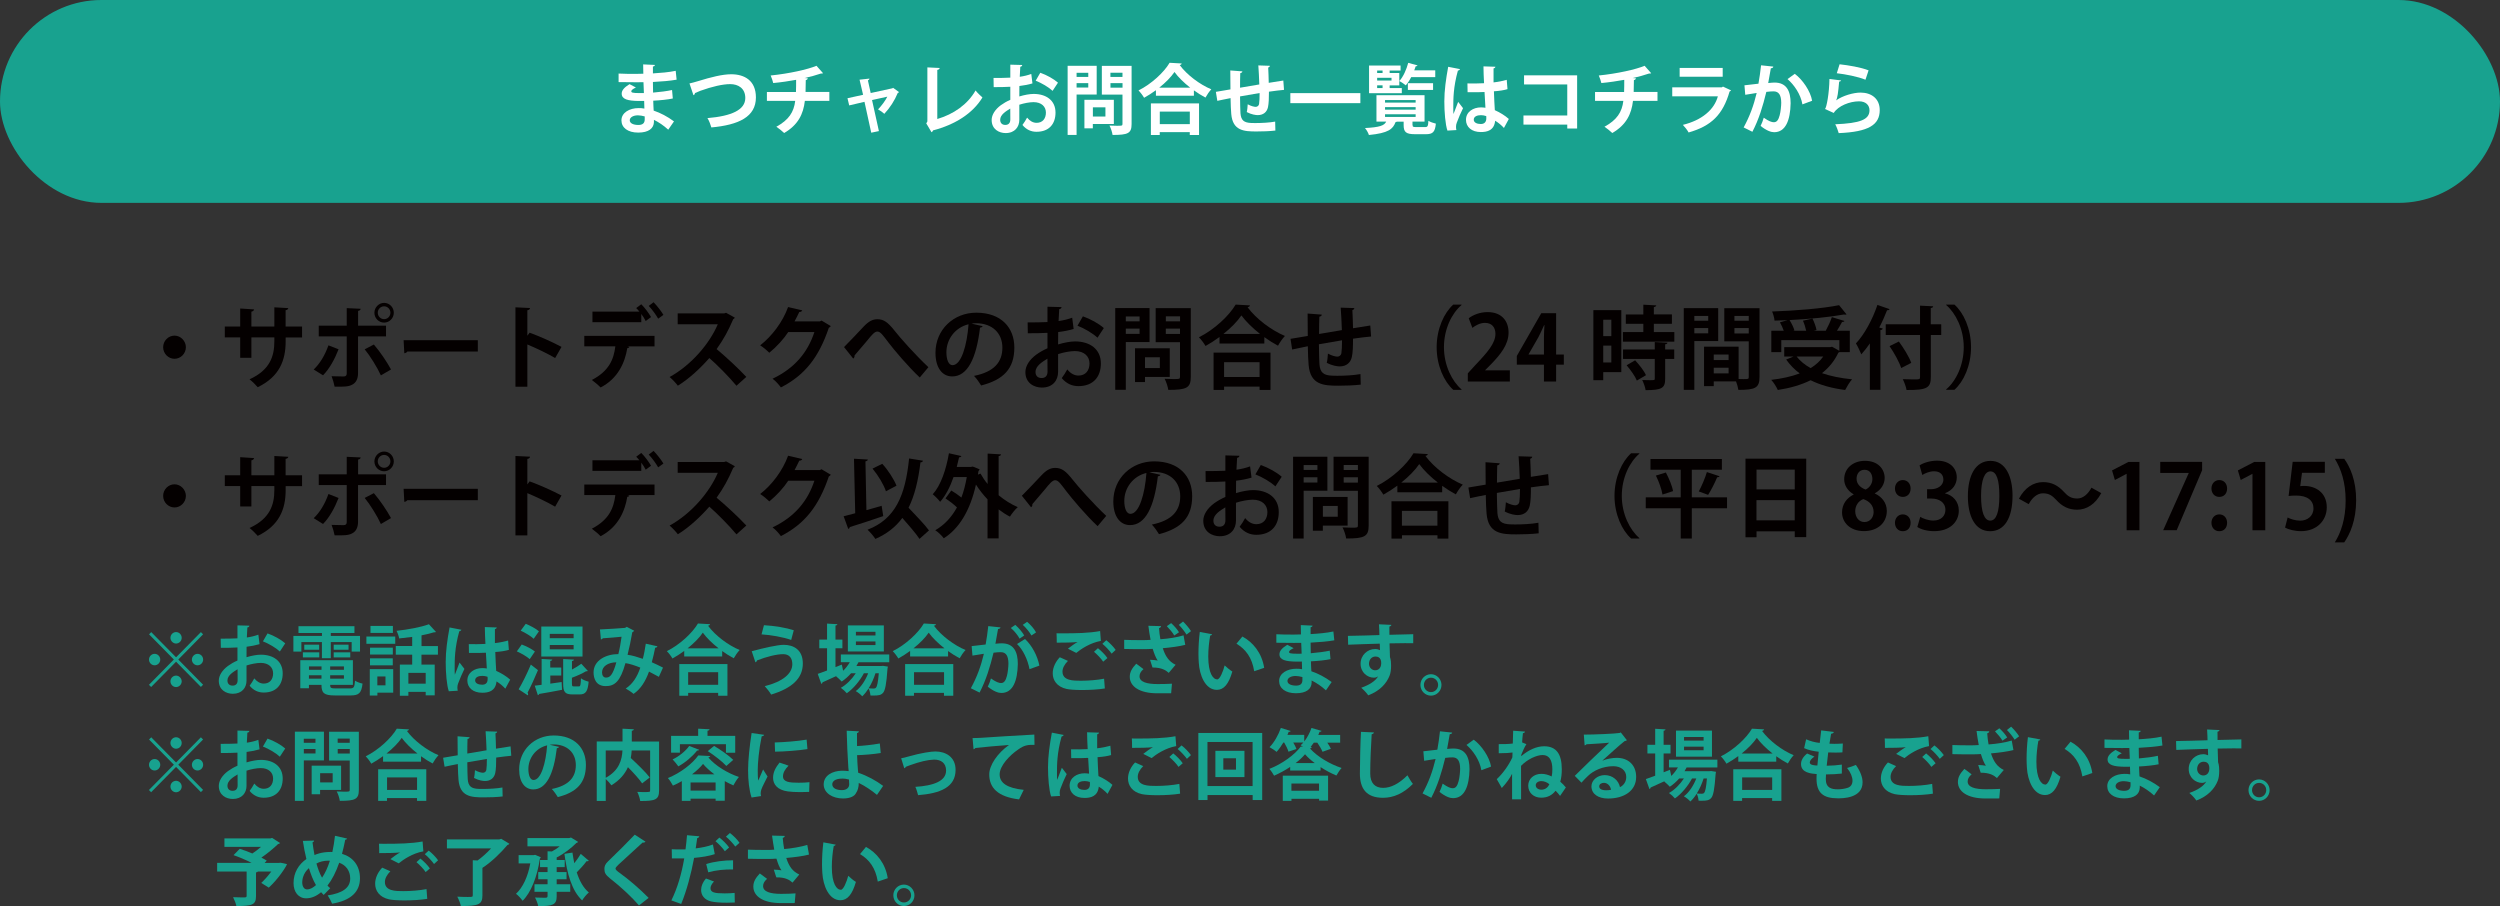 <?xml version="1.0" encoding="UTF-8"?>
<svg id="b" data-name="レイヤー 2" xmlns="http://www.w3.org/2000/svg" viewBox="0 0 466.29 169">
  <rect x="0" y="0" width="466.29" height="169" fill="#333333" stroke="none"/>
  <g id="c" data-name="レイヤー 1">
    <g>
      <g>
        <path d="M34.67,64.76c0,1.18-.96,2.16-2.12,2.16s-2.12-.98-2.12-2.16.96-2.16,2.12-2.16,2.12,1.01,2.12,2.16Z" style="fill: #040000;"/>
        <path d="M56.35,62.94h-3.07v.74c0,3.52-1.16,6.59-5.21,8.54-.38-.44-1.01-1.08-1.53-1.47,3.8-1.73,4.63-4.3,4.63-7.06v-.76h-4.28v3.81h-2.09v-3.81h-2.87v-2.02h2.87v-3.37l2.59.17c-.02.17-.18.37-.5.42v2.78h4.28v-3.59l2.6.15c-.02.19-.18.34-.5.39v3.05h3.07v2.02Z" style="fill: #040000;"/>
        <path d="M63.15,65.15c-.76,1.92-1.71,3.64-2.9,4.85l-1.74-1.08c1.13-1.08,2.07-2.59,2.75-4.51l1.89.74ZM66.78,62.74v6.87c0,1.08-.4,1.79-1.09,2.14-.7.39-1.62.39-3.28.37-.1-.54-.33-1.35-.56-1.95.73.03,1.89.05,2.22.05.45,0,.6-.2.6-.57v-6.91h-5.22v-2h5.22v-3.27l2.6.12c-.02.2-.17.35-.48.4v2.75h5.21v2h-5.21ZM69.73,64.26c1.18,1.36,2.45,3.27,3.2,4.65l-1.89,1.11c-.63-1.42-2.04-3.69-3.02-4.87l1.71-.89ZM71.64,56.49c1,0,1.81.83,1.81,1.84s-.81,1.84-1.81,1.84-1.81-.83-1.81-1.84.85-1.84,1.81-1.84ZM72.82,58.33c0-.66-.53-1.2-1.18-1.2s-1.18.54-1.18,1.2.53,1.2,1.18,1.2c.68,0,1.18-.57,1.18-1.2Z" style="fill: #040000;"/>
        <path d="M75.27,63.45h13.85v2.12h-13.15c-.1.17-.33.29-.56.32l-.13-2.44Z" style="fill: #040000;"/>
        <path d="M103.55,66.78c-1.38-.81-3.55-1.85-5.19-2.53v7.88h-2.22v-14.81l2.72.13c-.02.2-.15.37-.5.42v4.75l.42-.57c1.82.66,4.31,1.77,5.95,2.65l-1.18,2.07Z" style="fill: #040000;"/>
        <path d="M108.98,64.61v-1.97h13.1v1.97h-5.03l.33.1c-.03.12-.17.22-.38.22-.43,2.66-1.71,5.66-4.98,7.34-.32-.35-1.18-1.08-1.63-1.4,3.17-1.65,4.08-3.79,4.38-6.27h-5.81ZM120.44,59.89c-.18-.39-.5-.88-.83-1.33v1.53h-9.11v-1.97h8.76c-.2-.25-.41-.49-.6-.66l.95-.71c.65.64,1.43,1.7,1.82,2.39l-1,.74ZM122.76,59.44c-.35-.64-1.14-1.75-1.76-2.38l.9-.69c.65.66,1.44,1.68,1.84,2.36l-.98.71Z" style="fill: #040000;"/>
        <path d="M137.06,59.24c-.05.13-.17.24-.3.29-.93,2.17-1.79,3.74-3.1,5.58,1.63,1.35,4.06,3.59,5.54,5.19l-1.84,1.65c-1.29-1.57-3.67-3.98-5.06-5.17-1.56,1.79-3.72,3.84-5.87,5.16-.33-.46-1.06-1.23-1.54-1.62,4.13-2.27,7.5-6.32,8.99-9.84h-7.48v-2.02h8.67l.35-.12,1.64.91Z" style="fill: #040000;"/>
        <path d="M154.96,60.82c-.07.13-.23.24-.37.32-1.87,5.51-4.46,8.83-8.94,11.12-.35-.47-.96-1.2-1.56-1.62,4.15-1.97,6.57-4.94,7.81-8.71h-4.88c-.83,1.28-2.17,2.76-3.53,3.86-.4-.4-1.14-1.03-1.71-1.38,2.16-1.67,4.2-4.33,5.21-7.14l2.64.62c-.07.2-.28.3-.55.3-.27.61-.6,1.2-.88,1.75h4.73l.3-.15,1.73,1.03Z" style="fill: #040000;"/>
        <path d="M157.43,64.73c.95-.93,2.79-2.9,3.6-3.76,1.01-1.08,1.76-1.43,2.62-1.43,1.19,0,1.96.59,3.12,2.04,1.19,1.52,3.96,4.62,6.39,6.91l-1.61,1.92c-2.16-2.02-4.81-5.17-5.82-6.5-1.08-1.42-1.51-2.07-2.09-2.07-.5,0-1,.57-1.94,1.74-.55.66-1.64,1.95-2.31,2.71.02.34-.1.47-.25.59l-1.71-2.14Z" style="fill: #040000;"/>
        <path d="M183.29,60.82c-.07.15-.27.29-.5.29-.68,5.76-2.34,9.1-5.19,9.1-1.81,0-3.12-1.55-3.12-4.41,0-4.31,3.38-7.48,7.61-7.48,4.69,0,7.1,2.83,7.1,6.49,0,3.96-2.01,6.01-6.19,7.09-.31-.5-.78-1.21-1.33-1.79,3.78-.76,5.29-2.59,5.29-5.27s-1.86-4.55-4.91-4.55c-.3,0-.56.03-.85.07l2.07.47ZM180.65,60.48c-2.52.61-4.13,2.81-4.13,5.22,0,1.42.42,2.41,1.14,2.41,1.63,0,2.7-3.69,2.99-7.63Z" style="fill: #040000;"/>
        <path d="M200.24,61.36c-.83.25-1.77.44-2.87.57,0,.79-.02,1.6-.02,2.31,1.13-.34,2.31-.56,3.17-.56,2.72,0,4.81,1.4,4.81,4.11,0,2.44-1.36,4.23-4.2,4.23-1.14,0-2.21-.44-3.1-1.5.35-.44.75-1.09,1.03-1.62.61.76,1.33,1.15,2.09,1.15,1.34,0,2.06-.96,2.06-2.26s-.96-2.31-2.74-2.31c-.9.02-2.04.22-3.12.57v3.33c0,1.55-.98,2.91-3.02,2.91-1.44,0-3.08-.83-3.08-2.88,0-1.15.76-2.33,2.01-3.25.6-.44,1.33-.86,2.11-1.2v-2.88c-1.09.07-2.32.08-3.67.08l-.03-2.02c1.38,0,2.6-.02,3.7-.07v-2.86l2.62.07c0,.2-.17.35-.43.39-.05.66-.08,1.43-.12,2.21.93-.13,1.79-.34,2.54-.62l.27,2.09ZM195.36,66.9c-.96.59-2.22,1.35-2.22,2.48,0,.69.4,1.13,1.13,1.13.68,0,1.11-.39,1.11-1.2,0-.42,0-1.42-.02-2.41ZM204.7,62.99c-.9-.84-2.41-1.72-3.73-2.24l1.01-1.75c1.44.51,2.97,1.36,3.9,2.19l-1.18,1.8Z" style="fill: #040000;"/>
        <path d="M214.41,63.8h-4.43v8.91h-1.97v-15.25h6.4v6.33ZM212.55,59.02h-2.57v.91h2.57v-.91ZM209.98,62.27h2.57v-.98h-2.57v.98ZM218.19,70.3h-4.63v.96h-1.86v-6.3h6.48v5.34ZM216.33,66.63h-2.77v2.02h2.77v-2.02ZM222.1,57.47v12.82c0,2.07-.78,2.43-4.2,2.43-.07-.57-.38-1.53-.68-2.07.55.03,1.13.05,1.61.05,1.19,0,1.26,0,1.26-.44v-6.44h-4.54v-6.35h6.55ZM220.1,59h-2.65v.93h2.65v-.93ZM217.44,62.28h2.65v-.99h-2.65v.99Z" style="fill: #040000;"/>
        <path d="M227.45,62.86c-.83.61-1.71,1.18-2.6,1.67-.27-.47-.81-1.21-1.23-1.62,2.87-1.43,5.62-4.01,6.85-6.1l2.67.15c-.05.19-.2.3-.45.34,1.61,2.19,4.46,4.31,6.97,5.36-.48.51-.95,1.2-1.29,1.82-.85-.45-1.71-.99-2.55-1.6v1.2h-8.36v-1.21ZM226.35,72.73v-6.97h10.62v6.97h-2.04v-.62h-6.62v.62h-1.96ZM235.01,62.28c-1.39-1.1-2.65-2.33-3.47-3.45-.76,1.13-1.96,2.34-3.35,3.45h6.82ZM234.93,67.56h-6.62v2.76h6.62v-2.76Z" style="fill: #040000;"/>
        <path d="M255.69,62.77c-.86.07-2.07.22-3.33.4,0,1.38-.03,2.58-.22,3.42-.25,1.09-1.04,1.75-2.26,1.75-.41,0-1.34-.1-2.42-.67.12-.4.18-1.16.22-1.72.71.4,1.44.57,1.76.57.35,0,.68-.25.75-.62.08-.52.12-1.45.12-2.43-1.56.25-3.1.52-4.31.74.02,1.52.05,3,.1,3.74.13,1.55.76,2.06,2.39,2.12.25.02.56.02.91.02,1.28,0,3.1-.08,4.35-.32l.05,1.97c-1.29.15-2.9.2-4.18.2-2.75,0-5.22-.15-5.54-3.86-.08-.77-.12-2.11-.15-3.5-.96.2-2.29.46-2.92.61l-.31-1.99c.76-.12,2.07-.34,3.22-.54-.02-1.45-.03-3.07-.03-4.18l2.65.2c-.02.2-.15.32-.46.39-.05.83-.03,2.09-.05,3.22,1.24-.22,2.77-.47,4.25-.72-.05-1.38-.12-3.02-.22-4.19l2.54.08c0,.17-.1.29-.36.39.07.98.08,2.26.12,3.37,1.16-.19,2.35-.39,3.22-.51l.15,2.06Z" style="fill: #040000;"/>
        <path d="M272.6,56.89c-1.81,1.53-3.28,4.48-3.28,7.87s1.51,6.37,3.28,7.87v.08h-1.54c-1.71-1.53-3.1-4.51-3.1-7.95s1.39-6.42,3.1-7.95h1.54v.08Z" style="fill: #040000;"/>
        <path d="M281.62,71.16h-7.85v-1.53l1.39-1.52c2.37-2.49,3.76-4.13,3.76-5.85,0-1.11-.58-2.04-1.96-2.04-.91,0-1.76.49-2.34.93l-.68-1.79c.78-.61,2.07-1.15,3.52-1.15,2.69,0,3.91,1.73,3.91,3.81,0,2.26-1.51,4.11-3.33,5.98l-1.04,1.04v.03h4.61v2.07Z" style="fill: #040000;"/>
        <path d="M290.24,71.16h-2.27v-3.15h-5.06v-1.62l4.56-7.97h2.77v7.7h1.44v1.89h-1.44v3.15ZM285.1,66.13h2.87v-3.17c0-.74.05-1.55.1-2.31h-.07c-.38.81-.68,1.52-1.06,2.24l-1.84,3.2v.03Z" style="fill: #040000;"/>
        <path d="M302.4,57.84v11.57h-3.37v1.5h-1.84v-13.07h5.21ZM300.54,59.64h-1.51v3.05h1.51v-3.05ZM299.03,67.61h1.51v-3.15h-1.51v3.15ZM308.47,61.93h3.82v1.8h-9.59v-1.8h3.81v-1.53h-3.27v-1.75h3.27v-1.82l2.41.13c-.02.15-.15.27-.45.32v1.36h3.37v1.75h-3.37v1.53ZM311.01,63.92c-.02.15-.13.27-.43.3v.96h1.69v1.77h-1.69v3.71c0,1.72-.61,2.11-3.65,2.11-.07-.56-.37-1.36-.63-1.89.48.02,1,.03,1.39.03.9,0,.95,0,.95-.3v-3.66h-5.92v-1.77h5.92v-1.38l2.37.12ZM305.3,70.99c-.31-.79-1.16-1.99-1.91-2.86l1.59-.93c.76.83,1.66,1.95,2.02,2.78l-1.71,1.01Z" style="fill: #040000;"/>
        <path d="M320.47,63.62h-4.45v9.1h-1.97v-15.25h6.42v6.15ZM318.61,58.93h-2.59v.89h2.59v-.89ZM316.02,62.17h2.59v-.98h-2.59v.98ZM328.18,57.47v12.84c0,2.07-.83,2.41-3.95,2.41-.05-.42-.23-1.06-.43-1.58h-4.16v.88h-1.81v-7.36h6.45v6.03c.33,0,.65.02.91.02.88,0,.98,0,.98-.4v-6.64h-4.56v-6.18h6.57ZM322.41,66.13h-2.77v1.03h2.77v-1.03ZM319.64,69.65h2.77v-1.06h-2.77v1.06ZM326.17,58.93h-2.67v.89h2.67v-.89ZM323.5,62.2h2.67v-1.01h-2.67v1.01Z" style="fill: #040000;"/>
        <path d="M343.06,65.67c-.05.05-.12.08-.18.12-.73,1.55-1.77,2.8-3.05,3.81,1.63.57,3.52.94,5.61,1.15-.45.49-1,1.42-1.29,1.99-2.47-.32-4.61-.91-6.44-1.82-1.79.89-3.86,1.47-6.12,1.82-.22-.52-.8-1.45-1.23-1.89,1.94-.22,3.75-.61,5.31-1.2-.96-.72-1.81-1.58-2.52-2.59l1.38-.56h-1.74v-1.75h8.56l.36-.08,1.36.77v-2h-10.83v2.24h-1.86v-3.99h2.32c-.17-.49-.45-1.1-.71-1.57l1.41-.4c-.81.03-1.62.07-2.42.08-.03-.49-.26-1.26-.45-1.7,4.41-.15,9.44-.56,12.49-1.18l1.39,1.72c-.07.03-.15.05-.25.05-.07,0-.15-.02-.23-.03-2.69.49-6.49.86-10.15,1.04.38.61.76,1.38.91,1.92l-.23.07h2.42c-.12-.56-.33-1.28-.6-1.87l1.78-.4c.33.67.66,1.57.75,2.14l-.53.13h2.25c.43-.78.9-1.77,1.14-2.54l2.36.72c-.07.13-.23.19-.46.19-.25.49-.6,1.08-.95,1.63h2.4v3.99h-1.96ZM335.1,66.5c.66.84,1.54,1.57,2.62,2.16.95-.59,1.74-1.3,2.34-2.16h-4.96Z" style="fill: #040000;"/>
        <path d="M348.75,64.07c-.51.74-1.04,1.42-1.59,2.02-.2-.5-.7-1.57-1-2.04,1.53-1.6,3.08-4.41,4.01-7.18l2.26.79c-.05.15-.2.22-.46.2-.43,1.1-.91,2.19-1.46,3.23l.65.19c-.03.15-.17.25-.43.29v11.14h-1.97v-8.64ZM362.07,60.48v2h-1.94v7.82c0,2-.63,2.48-4.53,2.44-.08-.56-.42-1.47-.7-2.02.73.03,1.49.05,2.04.05,1.09,0,1.18,0,1.18-.47v-7.82h-6.4v-2h6.4v-3.47l2.45.12c-.02.17-.12.29-.45.32v3.03h1.94ZM354.6,68.64c-.35-1.09-1.29-2.81-2.17-4.08l1.74-.86c.9,1.23,1.91,2.85,2.31,3.98l-1.87.96Z" style="fill: #040000;"/>
        <path d="M362.99,72.63c1.81-1.53,3.28-4.48,3.28-7.87s-1.51-6.37-3.28-7.87v-.08h1.54c1.72,1.53,3.1,4.51,3.1,7.95s-1.38,6.42-3.1,7.95h-1.54v-.08Z" style="fill: #040000;"/>
        <path d="M34.67,92.49c0,1.18-.96,2.16-2.12,2.16s-2.12-.98-2.12-2.16.96-2.16,2.12-2.16,2.12,1.01,2.12,2.16Z" style="fill: #040000;"/>
        <path d="M56.35,90.67h-3.07v.74c0,3.52-1.16,6.59-5.21,8.54-.38-.44-1.01-1.08-1.53-1.47,3.8-1.74,4.63-4.3,4.63-7.06v-.76h-4.28v3.81h-2.09v-3.81h-2.87v-2.02h2.87v-3.37l2.59.17c-.02.17-.18.37-.5.42v2.78h4.28v-3.59l2.6.15c-.02.19-.18.34-.5.39v3.05h3.07v2.02Z" style="fill: #040000;"/>
        <path d="M63.15,92.88c-.76,1.92-1.71,3.64-2.9,4.85l-1.74-1.08c1.13-1.08,2.07-2.59,2.75-4.51l1.89.74ZM66.78,90.47v6.87c0,1.08-.4,1.79-1.09,2.14-.7.39-1.62.39-3.28.37-.1-.54-.33-1.35-.56-1.95.73.03,1.89.05,2.22.05.45,0,.6-.2.6-.57v-6.91h-5.22v-2h5.22v-3.27l2.6.12c-.02.2-.17.35-.48.4v2.75h5.21v2h-5.21ZM69.73,91.98c1.18,1.37,2.45,3.27,3.2,4.65l-1.89,1.11c-.63-1.42-2.04-3.69-3.02-4.87l1.71-.89ZM71.64,84.22c1,0,1.81.83,1.81,1.84s-.81,1.84-1.81,1.84-1.81-.83-1.81-1.84.85-1.84,1.81-1.84ZM72.82,86.05c0-.66-.53-1.2-1.18-1.2s-1.18.54-1.18,1.2.53,1.2,1.18,1.2c.68,0,1.18-.57,1.18-1.2Z" style="fill: #040000;"/>
        <path d="M75.27,91.17h13.85v2.12h-13.15c-.1.17-.33.29-.56.32l-.13-2.44Z" style="fill: #040000;"/>
        <path d="M103.55,94.51c-1.38-.81-3.55-1.85-5.19-2.53v7.88h-2.22v-14.81l2.72.13c-.02.2-.15.37-.5.42v4.75l.42-.57c1.82.66,4.31,1.77,5.95,2.64l-1.18,2.07Z" style="fill: #040000;"/>
        <path d="M108.98,92.34v-1.97h13.1v1.97h-5.03l.33.1c-.03.12-.17.22-.38.22-.43,2.66-1.71,5.66-4.98,7.35-.32-.35-1.18-1.08-1.63-1.4,3.17-1.65,4.08-3.79,4.38-6.27h-5.81ZM120.44,87.62c-.18-.39-.5-.88-.83-1.33v1.53h-9.11v-1.97h8.76c-.2-.25-.41-.49-.6-.66l.95-.71c.65.64,1.43,1.7,1.82,2.39l-1,.74ZM122.76,87.17c-.35-.64-1.14-1.75-1.76-2.38l.9-.69c.65.66,1.44,1.68,1.84,2.36l-.98.71Z" style="fill: #040000;"/>
        <path d="M137.06,86.96c-.05.13-.17.24-.3.29-.93,2.17-1.79,3.74-3.1,5.58,1.63,1.35,4.06,3.59,5.54,5.19l-1.84,1.65c-1.29-1.57-3.67-3.97-5.06-5.17-1.56,1.79-3.72,3.84-5.87,5.15-.33-.45-1.06-1.23-1.54-1.62,4.13-2.27,7.5-6.32,8.99-9.84h-7.48v-2.02h8.67l.35-.12,1.64.91Z" style="fill: #040000;"/>
        <path d="M154.96,88.55c-.07.13-.23.24-.37.32-1.87,5.51-4.46,8.83-8.94,11.12-.35-.47-.96-1.2-1.56-1.62,4.15-1.97,6.57-4.94,7.81-8.71h-4.88c-.83,1.28-2.17,2.76-3.53,3.86-.4-.4-1.14-1.03-1.71-1.38,2.16-1.67,4.2-4.33,5.21-7.14l2.64.62c-.07.2-.28.3-.55.3-.27.61-.6,1.2-.88,1.75h4.73l.3-.15,1.73,1.03Z" style="fill: #040000;"/>
        <path d="M161.59,95.15c.95-.25,1.91-.54,2.85-.81l.3,1.92c-2.26.78-4.68,1.57-6.25,2.05,0,.17-.13.3-.28.34l-.86-2.36c.61-.15,1.34-.34,2.16-.56l-.23-10.17c1,.05,1.79.1,2.59.15-.02.17-.15.27-.45.34l.18,9.1ZM172.14,85.94c-.03.17-.18.29-.46.3-.41,3.37-1.08,6.18-2.22,8.46,1.33,1.42,2.99,3.1,3.81,4.23l-1.77,1.58c-.68-1.03-1.99-2.53-3.2-3.91-1.23,1.67-2.85,2.96-5.03,3.92-.28-.46-1-1.3-1.46-1.72,5.17-1.99,7.05-6.32,7.75-13.29l2.59.42ZM164.56,86.51c1.11,1.21,2.17,2.88,2.65,4.08l-1.97,1.04c-.38-1.18-1.44-2.96-2.5-4.23l1.82-.89Z" style="fill: #040000;"/>
        <path d="M186.71,84.76c-.02.15-.15.27-.45.32v7.29c1.09.91,2.32,1.68,3.57,2.22-.48.4-1.13,1.23-1.46,1.77-.73-.37-1.43-.83-2.11-1.35v5.41h-2.07v-7.28c-.8-.84-1.53-1.77-2.16-2.76-1.06,4.8-3.12,8.2-6,10.02-.31-.44-1.09-1.2-1.59-1.5,1.66-.96,3.02-2.38,4.05-4.26-.61-.59-1.43-1.21-2.14-1.68l1.08-1.47c.61.35,1.31.84,1.89,1.31.43-1.15.76-2.41,1-3.82h-2.47c-.63,1.82-1.46,3.44-2.5,4.62-.28-.39-.96-1.08-1.38-1.41,1.49-1.62,2.5-4.6,3.02-7.65l2.32.52c-.05.15-.2.24-.43.24-.13.61-.27,1.2-.43,1.79h2.64l.35-.07,1.28.52c-.05.1-.13.24-.22.32l-.1.66.48-.19c.37.67.81,1.33,1.33,1.95v-5.68l2.52.15Z" style="fill: #040000;"/>
        <path d="M190.6,92.46c.95-.93,2.79-2.9,3.6-3.76,1.01-1.08,1.76-1.43,2.62-1.43,1.19,0,1.96.59,3.12,2.04,1.19,1.52,3.96,4.62,6.39,6.91l-1.61,1.92c-2.16-2.02-4.81-5.17-5.82-6.5-1.08-1.42-1.51-2.07-2.09-2.07-.5,0-1,.57-1.94,1.74-.55.66-1.64,1.95-2.31,2.71.02.34-.1.47-.25.59l-1.71-2.14Z" style="fill: #040000;"/>
        <path d="M216.46,88.55c-.07.15-.27.29-.5.29-.68,5.76-2.34,9.1-5.19,9.1-1.81,0-3.12-1.55-3.12-4.41,0-4.31,3.38-7.48,7.61-7.48,4.69,0,7.1,2.83,7.1,6.49,0,3.96-2.01,6.01-6.19,7.09-.31-.51-.78-1.21-1.33-1.79,3.78-.76,5.29-2.59,5.29-5.27s-1.86-4.55-4.91-4.55c-.3,0-.56.03-.85.07l2.07.47ZM213.83,88.21c-2.52.61-4.13,2.81-4.13,5.22,0,1.42.42,2.41,1.14,2.41,1.63,0,2.7-3.69,2.99-7.63Z" style="fill: #040000;"/>
        <path d="M233.42,89.09c-.83.25-1.77.44-2.87.57,0,.79-.02,1.6-.02,2.31,1.13-.34,2.31-.56,3.17-.56,2.72,0,4.81,1.4,4.81,4.11,0,2.44-1.36,4.23-4.2,4.23-1.14,0-2.21-.44-3.1-1.5.35-.44.75-1.1,1.03-1.62.61.76,1.33,1.14,2.09,1.14,1.34,0,2.06-.96,2.06-2.26s-.96-2.31-2.74-2.31c-.9.02-2.04.22-3.12.57v3.34c0,1.55-.98,2.91-3.02,2.91-1.44,0-3.08-.83-3.08-2.88,0-1.15.76-2.32,2.01-3.25.6-.44,1.33-.86,2.11-1.2v-2.88c-1.09.07-2.32.08-3.67.08l-.03-2.02c1.38,0,2.6-.02,3.7-.07v-2.86l2.62.07c0,.2-.17.35-.43.39-.05.66-.08,1.43-.12,2.21.93-.13,1.79-.34,2.54-.62l.27,2.09ZM228.54,94.63c-.96.59-2.22,1.35-2.22,2.48,0,.69.4,1.13,1.13,1.13.68,0,1.11-.39,1.11-1.2,0-.42,0-1.42-.02-2.41ZM237.88,90.72c-.9-.84-2.41-1.72-3.73-2.24l1.01-1.75c1.44.51,2.97,1.37,3.9,2.19l-1.18,1.8Z" style="fill: #040000;"/>
        <path d="M247.58,91.53h-4.43v8.91h-1.97v-15.25h6.4v6.33ZM245.72,86.74h-2.57v.91h2.57v-.91ZM243.15,90h2.57v-.98h-2.57v.98ZM251.36,98.03h-4.63v.96h-1.86v-6.3h6.48v5.34ZM249.51,94.36h-2.77v2.02h2.77v-2.02ZM255.28,85.19v12.82c0,2.07-.78,2.43-4.2,2.43-.07-.57-.38-1.53-.68-2.07.55.03,1.13.05,1.61.05,1.19,0,1.26,0,1.26-.44v-6.44h-4.54v-6.35h6.55ZM253.27,86.73h-2.65v.93h2.65v-.93ZM250.62,90.01h2.65v-.99h-2.65v.99Z" style="fill: #040000;"/>
        <path d="M260.62,90.59c-.83.61-1.71,1.18-2.6,1.67-.27-.47-.81-1.21-1.23-1.62,2.87-1.43,5.62-4.01,6.85-6.1l2.67.15c-.05.19-.2.3-.45.34,1.61,2.19,4.46,4.31,6.97,5.36-.48.5-.95,1.2-1.29,1.82-.85-.46-1.71-.99-2.55-1.6v1.2h-8.36v-1.21ZM259.53,100.46v-6.97h10.62v6.97h-2.04v-.62h-6.62v.62h-1.96ZM268.18,90.01c-1.39-1.09-2.65-2.32-3.47-3.45-.76,1.13-1.96,2.34-3.35,3.45h6.82ZM268.1,95.29h-6.62v2.76h6.62v-2.76Z" style="fill: #040000;"/>
        <path d="M288.87,90.5c-.86.07-2.07.22-3.33.4,0,1.38-.03,2.58-.22,3.42-.25,1.1-1.04,1.75-2.25,1.75-.42,0-1.34-.1-2.42-.67.12-.4.18-1.16.22-1.72.71.4,1.44.57,1.76.57.35,0,.68-.25.75-.62.08-.52.12-1.45.12-2.43-1.56.25-3.1.52-4.31.74.02,1.52.05,3,.1,3.74.13,1.55.76,2.05,2.39,2.12.25.02.56.02.91.02,1.28,0,3.1-.08,4.35-.32l.05,1.97c-1.29.15-2.9.2-4.18.2-2.75,0-5.22-.15-5.54-3.86-.08-.78-.12-2.11-.15-3.5-.96.2-2.29.45-2.92.61l-.32-1.99c.76-.12,2.07-.34,3.22-.54-.02-1.45-.03-3.07-.03-4.18l2.65.2c-.02.2-.15.32-.46.39-.05.83-.03,2.09-.05,3.22,1.24-.22,2.77-.47,4.25-.72-.05-1.38-.12-3.02-.22-4.2l2.54.08c0,.17-.1.29-.37.39.07.98.08,2.26.12,3.37,1.16-.19,2.36-.39,3.22-.51l.15,2.05Z" style="fill: #040000;"/>
        <path d="M305.77,84.62c-1.81,1.53-3.28,4.48-3.28,7.87s1.51,6.37,3.28,7.87v.08h-1.54c-1.71-1.53-3.1-4.51-3.1-7.95s1.39-6.42,3.1-7.95h1.54v.08Z" style="fill: #040000;"/>
        <path d="M322.12,92.76v2.04h-6.57v5.64h-2.07v-5.64h-6.52v-2.04h6.52v-5.15h-5.64v-2h13.32v2h-5.61v5.15h6.57ZM310.08,92.24c-.15-.94-.66-2.41-1.23-3.54l1.86-.57c.58,1.1,1.18,2.51,1.34,3.47l-1.97.64ZM320.73,88.83c-.07.13-.21.18-.46.2-.42,1.01-1.11,2.39-1.68,3.27l-1.74-.64c.53-.98,1.18-2.48,1.51-3.61l2.37.78Z" style="fill: #040000;"/>
        <path d="M325.56,85.55h11.33v14.64h-2.14v-1.09h-7.13v1.11h-2.06v-14.66ZM334.75,87.59h-7.13v3.69h7.13v-3.69ZM327.61,97.05h7.13v-3.77h-7.13v3.77Z" style="fill: #040000;"/>
        <path d="M345.74,92.2c-1.16-.66-1.77-1.72-1.77-2.8,0-2.11,1.71-3.45,3.88-3.45,2.49,0,3.67,1.6,3.67,3.2,0,1.03-.56,2.16-1.84,2.86v.03c1.23.57,2.24,1.67,2.24,3.25,0,2.27-1.76,3.77-4.25,3.77-2.67,0-4.1-1.67-4.1-3.49,0-1.57.91-2.7,2.17-3.34v-.05ZM349.46,95.5c0-1.25-.83-2.04-1.92-2.41-.95.35-1.51,1.25-1.51,2.26,0,1.08.65,2.02,1.71,2.02s1.72-.88,1.72-1.87ZM346.28,89.29c0,.98.7,1.65,1.67,2.02.7-.29,1.28-1.08,1.28-1.94s-.41-1.75-1.46-1.75-1.49.86-1.49,1.67Z" style="fill: #040000;"/>
        <path d="M353.44,91.11c0-.89.61-1.57,1.46-1.57s1.46.64,1.46,1.57-.56,1.57-1.46,1.57-1.46-.71-1.46-1.57ZM353.44,97.51c0-.89.61-1.57,1.46-1.57s1.46.64,1.46,1.57-.56,1.57-1.46,1.57-1.46-.71-1.46-1.57Z" style="fill: #040000;"/>
        <path d="M362.8,92.03c1.39.32,2.55,1.47,2.55,3.2,0,2.12-1.67,3.84-4.59,3.84-1.33,0-2.52-.35-3.15-.78l.55-1.89c.46.3,1.48.69,2.44.69,1.51,0,2.25-.94,2.25-1.99,0-1.43-1.23-2.11-2.57-2.11h-.85v-1.75h.8c.98,0,2.24-.56,2.24-1.79,0-.89-.58-1.55-1.74-1.55-.86,0-1.71.39-2.19.69l-.51-1.79c.65-.44,1.92-.88,3.27-.88,2.41,0,3.67,1.43,3.67,3.12,0,1.31-.78,2.41-2.16,2.93v.03Z" style="fill: #040000;"/>
        <path d="M367.04,92.56c0-3.87,1.41-6.6,4.23-6.6s4.1,2.96,4.1,6.5c0,4.21-1.54,6.62-4.18,6.62-2.92,0-4.15-2.96-4.15-6.52ZM371.22,97.1c1.13,0,1.69-1.62,1.69-4.6s-.51-4.58-1.67-4.58c-1.06,0-1.74,1.55-1.74,4.58s.61,4.6,1.71,4.6h.02Z" style="fill: #040000;"/>
        <path d="M391.92,91.97c-1.11,2.09-2.74,3.1-4.51,3.1-1.58,0-2.79-.61-3.91-1.85-.71-.76-1.31-1.21-2.47-1.21-1.06,0-2.01.83-2.64,2.02l-1.83-1.01c1.11-2.09,2.74-3.1,4.51-3.1,1.58,0,2.79.61,3.91,1.85.71.78,1.33,1.21,2.47,1.21,1.06,0,2.01-.83,2.64-2.02l1.82,1.01Z" style="fill: #040000;"/>
        <path d="M396.65,98.89v-10.51h-.03l-2.16,1.15-.53-1.79,3.05-1.58h2.06v12.74h-2.39Z" style="fill: #040000;"/>
        <path d="M402.92,86.15h7.81v1.55l-4.74,11.19h-2.52l4.76-10.65v-.03h-5.31v-2.05Z" style="fill: #040000;"/>
        <path d="M412.47,91.11c0-.89.61-1.57,1.46-1.57s1.46.64,1.46,1.57-.56,1.57-1.46,1.57-1.46-.71-1.46-1.57ZM412.47,97.51c0-.89.61-1.57,1.46-1.57s1.46.64,1.46,1.57-.56,1.57-1.46,1.57-1.46-.71-1.46-1.57Z" style="fill: #040000;"/>
        <path d="M420.12,98.89v-10.51h-.03l-2.16,1.15-.53-1.79,3.05-1.58h2.06v12.74h-2.39Z" style="fill: #040000;"/>
        <path d="M433.62,86.14v2.05h-4.26l-.33,2.49c.23-.03.43-.05.7-.05,2.19,0,4.25,1.25,4.25,3.99,0,2.44-1.84,4.45-4.79,4.45-1.24,0-2.37-.32-2.99-.66l.48-1.89c.5.27,1.41.59,2.37.59,1.28,0,2.45-.83,2.45-2.29s-1.11-2.39-3.23-2.39c-.56,0-1,.03-1.41.08l.76-6.38h6Z" style="fill: #040000;"/>
        <path d="M437.24,85.58c1.06,1.46,2.24,4.01,2.22,7.78-.02,3.76-1.16,6.27-2.22,7.8h-1.76c1.13-1.79,2.02-4.36,2.02-7.82s-.9-5.96-2.02-7.77h1.76Z" style="fill: #040000;"/>
      </g>
      <g>
        <path d="M28.21,117.9l4.63,4.7,4.63-4.7.41.41-4.63,4.7,4.63,4.7-.41.41-4.63-4.7-4.65,4.72-.41-.41,4.65-4.72-4.63-4.7.41-.41ZM28.84,124.09c-.58,0-1.05-.48-1.05-1.07s.48-1.07,1.05-1.07,1.05.48,1.05,1.07c0,.61-.51,1.07-1.05,1.07ZM31.79,118.96c0-.58.48-1.07,1.05-1.07s1.05.48,1.05,1.07-.48,1.07-1.05,1.07-1.05-.51-1.05-1.07ZM33.89,127.08c0,.58-.48,1.07-1.05,1.07s-1.05-.48-1.05-1.07.48-1.07,1.05-1.07,1.05.51,1.05,1.07ZM36.84,121.95c.58,0,1.05.48,1.05,1.07s-.48,1.07-1.05,1.07-1.05-.48-1.05-1.07.51-1.07,1.05-1.07Z" style="fill: #18a28f;"/>
        <path d="M48.42,120.14c-.7.21-1.5.37-2.43.49,0,.67-.01,1.35-.01,1.95.95-.29,1.95-.47,2.68-.47,2.3,0,4.07,1.18,4.07,3.48,0,2.07-1.15,3.58-3.55,3.58-.97,0-1.87-.37-2.62-1.27.29-.37.63-.93.87-1.37.52.64,1.12.97,1.77.97,1.14,0,1.74-.81,1.74-1.91s-.81-1.95-2.32-1.95c-.76.01-1.73.19-2.64.48v2.82c0,1.31-.83,2.46-2.56,2.46-1.22,0-2.61-.7-2.61-2.44,0-.97.65-1.97,1.7-2.75.51-.37,1.12-.73,1.78-1.01v-2.44c-.93.06-1.97.07-3.1.07l-.03-1.71c1.17,0,2.2-.01,3.13-.06v-2.42l2.22.06c0,.17-.14.3-.37.33-.04.56-.07,1.21-.1,1.87.79-.11,1.52-.29,2.15-.53l.22,1.77ZM44.3,124.83c-.81.5-1.88,1.14-1.88,2.09,0,.58.34.96.96.96.58,0,.94-.33.94-1.01,0-.36,0-1.2-.01-2.04ZM52.2,121.52c-.76-.71-2.04-1.45-3.16-1.9l.86-1.48c1.22.43,2.51,1.15,3.3,1.85l-1,1.53Z" style="fill: #18a28f;"/>
        <path d="M56.21,119.75v1.78h-1.49v-2.92h5.33v-.54h-4.38v-1.27h10.44v1.27h-4.41v.54h5.45v2.92h-1.56v-1.78h-3.89v3.01h-1.66v-3.01h-3.85ZM61.58,127.74c0,.56.11.66,1.02.66h2.68c.72,0,.84-.21.94-1.44.34.23.97.46,1.4.54-.2,1.74-.66,2.21-2.2,2.21h-2.98c-2.01,0-2.48-.46-2.48-1.97h-2.34v.63h-1.61v-5.23h9.81v4.6h-4.24ZM56.49,122.61v-.94h3.06v.94h-3.06ZM56.75,120.24h2.78v.94h-2.78v-.94ZM59.97,124.29h-2.34v.64h2.34v-.64ZM57.62,126.58h2.34v-.63h-2.34v.63ZM64.15,124.93v-.64h-2.57v.64h2.57ZM61.58,126.58h2.57v-.63h-2.57v.63ZM62.24,120.24h2.77v.94h-2.77v-.94ZM62.24,122.61v-.94h3.09v.94h-3.09Z" style="fill: #18a28f;"/>
        <path d="M68.34,120.08v-1.35h5.38v1.35h-5.38ZM73.34,124.81v4.38h-2.95v.54h-1.42v-4.92h4.37ZM73.27,120.8v1.28h-4.25v-1.28h4.25ZM69.01,124.09v-1.3h4.25v1.3h-4.25ZM73.28,116.75v1.3h-4.18v-1.3h4.18ZM71.9,126.17h-1.52v1.65h1.52v-1.65ZM81.67,122.11h-3.06v1.85h2.47v5.73h-1.68v-.64h-3.23v.71h-1.59v-5.8h2.3v-1.85h-3.06v-1.62h3.06v-1.7c-.81.11-1.64.21-2.43.29-.06-.41-.29-1.05-.49-1.42,2.18-.24,4.56-.68,6.04-1.23l1.32,1.44s-.13.07-.22.07c-.06,0-.1,0-.15-.01-.66.21-1.46.41-2.33.57v2h3.06v1.62ZM79.4,127.51v-2.01h-3.23v2.01h3.23Z" style="fill: #18a28f;"/>
        <path d="M83.71,128.93c-.39-1.1-.58-3.49-.58-5.44,0-2.08.31-4.23.72-6.46l2.2.43c-.03.14-.21.26-.39.29-.86,3.09-.86,5.29-.86,6.93,0,.48,0,.93.04,1.17.2-.56.65-1.72.87-2.27l.91,1.18c-.36.71-.88,1.91-1.17,2.71-.1.26-.14.48-.14.75,0,.19.01.38.07.61l-1.68.1ZM87.45,120.14c1.02.04,2.06,0,3.09-.04-.06-1.11-.1-2.08-.11-3.14l2.23.07c-.03.14-.13.27-.35.31v2.61c.97-.11,1.78-.29,2.46-.48l.14,1.74c-.62.19-1.5.33-2.53.4.04,1.28.11,2.59.17,3.52.97.43,1.91,1.01,2.61,1.64l-.91,1.68c-.45-.5-1.02-.98-1.64-1.35-.18,1.81-1.47,2.11-2.67,2.11-1.73,0-2.77-.96-2.77-2.28,0-1.5,1.36-2.32,2.79-2.32.27,0,.55.03.84.07-.06-.75-.11-1.9-.17-2.94-.41.03-.9.04-1.21.04h-1.95l-.03-1.64ZM90.94,126.23c-.28-.1-.66-.17-.97-.17-.69,0-1.35.23-1.35.84,0,.54.59.81,1.31.81s1.04-.43,1.02-1.08c0-.1,0-.27-.01-.4Z" style="fill: #18a28f;"/>
        <path d="M97.31,120.21c.84.3,1.91.86,2.46,1.31l-.97,1.42c-.51-.47-1.56-1.08-2.4-1.45l.91-1.28ZM96.74,128.56c.66-1.11,1.57-2.92,2.27-4.6l1.33,1.03c-.62,1.51-1.35,3.09-1.94,4.2.07.1.1.2.1.29s-.01.16-.06.21l-1.71-1.13ZM99.54,119.14c-.51-.48-1.57-1.13-2.42-1.51l.94-1.28c.83.34,1.92.91,2.46,1.4l-.98,1.4ZM102.64,126.01v1.5c.69-.08,1.4-.2,2.11-.3l.08,1.45c-1.57.31-3.21.6-4.27.77-.03.13-.13.21-.24.24l-.58-1.78,1.28-.16v-4.82l1.98.11c-.01.14-.11.21-.37.27v1.21h2.05v1.5h-2.05ZM108.65,116.86v5.6h-7.69v-5.6h7.69ZM106.99,119.03v-.8h-4.45v.8h4.45ZM106.99,121.11v-.81h-4.45v.81h4.45ZM106.68,127.49c0,.48.04.54.37.54h.9c.31,0,.36-.23.41-1.52.32.27,1,.53,1.43.63-.15,1.85-.58,2.38-1.67,2.38h-1.35c-1.4,0-1.73-.47-1.73-2.01v-4.59l2.01.11c-.01.14-.13.23-.37.27v1.58c.66-.34,1.28-.73,1.74-1.08l1.22,1.33c-.04.06-.18.1-.34.07-.67.41-1.67.86-2.63,1.21v1.08Z" style="fill: #18a28f;"/>
        <path d="M122.62,120.54c-.04.17-.21.27-.42.27-.15.78-.39,1.84-.63,2.71.65.29,1.4.64,2.09,1l-.77,1.72c-.65-.36-1.25-.68-1.84-.98-.65,1.82-1.56,3.26-2.88,4.16-.35-.31-1.02-.75-1.46-1,1.29-.85,2.13-2.15,2.72-3.9-1.02-.41-1.95-.71-2.77-.84-.97,3.45-2.01,4.29-3.69,4.29-1.87,0-2.26-1.51-2.26-2.56,0-2.25,2.34-3.42,4.62-3.41.25-.97.46-2.14.6-3.24-.67.07-2.43.23-3.5.29-.08.13-.21.18-.35.23l-.18-1.88c1.53-.06,3.97-.23,4.63-.29.15-.03.27-.11.36-.2l1.4.73c-.07.11-.21.21-.36.29-.21,1.25-.58,3.05-.88,4.2.87.1,1.81.4,2.84.75.21-.73.42-1.84.56-2.82l2.16.48ZM114.96,123.53c-1.53.01-2.67.75-2.67,1.88,0,.58.27.97.73.97.69,0,1.24-.33,1.94-2.85Z" style="fill: #18a28f;"/>
        <path d="M127.62,121.41c-.7.51-1.45,1-2.2,1.41-.22-.4-.69-1.03-1.04-1.37,2.43-1.21,4.76-3.39,5.8-5.16l2.26.13c-.04.16-.17.26-.38.29,1.36,1.85,3.78,3.65,5.9,4.53-.41.43-.8,1.01-1.1,1.54-.72-.38-1.45-.84-2.16-1.35v1.01h-7.08v-1.03ZM126.7,129.76v-5.9h8.98v5.9h-1.73v-.53h-5.6v.53h-1.66ZM134.02,120.92c-1.18-.93-2.25-1.97-2.93-2.92-.65.96-1.66,1.98-2.84,2.92h5.77ZM133.95,125.38h-5.6v2.34h5.6v-2.34Z" style="fill: #18a28f;"/>
        <path d="M140.2,121.47c2.18-.6,4.84-1.2,5.97-1.2,1.92,0,3.58.98,3.57,3.51-.01,2.76-2.04,4.59-5.91,5.77-.24-.43-.79-1.14-1.19-1.57,3.33-.83,5.14-2.34,5.14-4.1,0-1.14-.56-1.87-1.7-1.87-1.21,0-3.07.46-4.89,1.17.01.14-.15.3-.29.36l-.69-2.07ZM142.49,116.61c1.97.11,4.11.47,5.56.94l-.48,1.81c-1.49-.53-3.78-.93-5.53-1.04l.45-1.71Z" style="fill: #18a28f;"/>
        <path d="M165.83,123.52h-5.71c-.13.24-.25.47-.39.7h4.63l.34-.03.9.14c-.01.13-.04.29-.07.41-.2,2.88-.44,4.03-.81,4.46-.38.44-.81.53-1.78.53-.18,0-.38,0-.59-.01-.03-.38-.14-.94-.35-1.3-.37.57-.77,1.08-1.18,1.45-.29-.33-.79-.73-1.21-.97.97-.7,1.8-2,2.32-3.33h-.8c-.74,1.41-2.01,2.92-3.19,3.73-.27-.33-.73-.75-1.11-1.01,1.02-.56,2.06-1.61,2.79-2.72h-.88c-.53.61-1.14,1.14-1.75,1.55-.25-.27-.74-.75-1.05-.98.08-.04.17-.08.25-.14h0c-1.05.49-2.06.94-2.79,1.27,0,.14-.1.24-.21.29l-.67-1.87c.48-.16,1.08-.38,1.74-.63v-4.15h-1.45v-1.61h1.45v-2.99l1.92.11c-.01.14-.11.21-.35.26v2.62h1.29v1.61h-1.29v3.52l1.18-.47s.01.06.25,1.15c.48-.47.9-1.01,1.24-1.6h-1.67v-1.44h9.03v1.44ZM164.85,116.65v4.86h-6.71v-4.86h6.71ZM163.29,118.52v-.68h-3.65v.68h3.65ZM163.29,120.32v-.68h-3.65v.68h3.65ZM163.29,125.57c-.29.95-.74,1.95-1.28,2.81.42.04.79.04.97.04s.29-.03.41-.17c.2-.21.38-.94.52-2.68h-.62Z" style="fill: #18a28f;"/>
        <path d="M169.75,121.41c-.7.51-1.45,1-2.2,1.41-.22-.4-.69-1.03-1.04-1.37,2.43-1.21,4.76-3.39,5.8-5.16l2.26.13c-.04.16-.17.26-.38.29,1.36,1.85,3.78,3.65,5.9,4.53-.41.43-.8,1.01-1.1,1.54-.72-.38-1.45-.84-2.16-1.35v1.01h-7.08v-1.03ZM168.82,129.76v-5.9h8.98v5.9h-1.73v-.53h-5.6v.53h-1.66ZM176.15,120.92c-1.18-.93-2.25-1.97-2.93-2.92-.65.96-1.66,1.98-2.84,2.92h5.77ZM176.08,125.38h-5.6v2.34h5.6v-2.34Z" style="fill: #18a28f;"/>
        <path d="M186.61,117.02c-.03.2-.21.27-.46.3-.13.7-.34,1.92-.49,2.75.37-.04.87-.08,1.15-.08,2.32-.01,3.03,1.64,3.03,3.86h0c-.06,3.16-.93,5.4-3.07,5.4-.56,0-1.4-.27-2.53-1.17.22-.44.45-1.03.59-1.54.95.68,1.5.86,1.88.86.59,0,.87-.49,1.09-1.3.18-.63.29-1.81.29-2.34-.01-1.41-.44-2.12-1.43-2.12-.34,0-.81.03-1.35.1-.63,2.61-1.4,5.14-2.6,7.44l-1.63-.81c1.15-2.11,1.87-4.09,2.43-6.43-.51.09-1.52.23-2.13.34l-.15-1.77,2.61-.3c.18-1.04.37-2.24.49-3.43l2.27.24ZM190.16,119.11c-.29-.6-1.07-1.54-1.63-1.98l.83-.58c.63.53,1.33,1.37,1.67,1.97l-.87.6ZM192.02,124.81c-.34-1.82-1.25-3.69-2.33-4.69l1.49-.94c1.29,1.21,2.32,3.11,2.68,4.97l-1.84.66ZM192.37,118.53c-.29-.58-1.07-1.52-1.61-1.98l.81-.57c.63.51,1.35,1.35,1.67,1.97l-.87.58Z" style="fill: #18a28f;"/>
        <path d="M206.06,128.41c-1.12.19-2.75.29-4.21.29-1.22,0-2.33-.07-2.92-.2-1.81-.41-2.58-1.62-2.58-2.92,0-1.11.56-2.2,1.32-2.99l1.52.68c-.65.64-1.02,1.35-1.02,2,0,1.7,2.01,1.7,3.44,1.7s3.05-.13,4.32-.38l.14,1.84ZM199.19,120.99c.48-.38,1.24-.94,1.8-1.25h0c-.72.1-2.71.14-3.89.13,0-.44-.01-1.35-.04-1.75.27.01.6.01.98.01,2.6,0,5.08-.04,7.15-.43l.14,1.84c-2.01.36-3.75,1.54-4.59,2.24l-1.54-.78ZM205.76,123.42c-.32-.53-1.19-1.42-1.71-1.85l.73-.67c.6.47,1.38,1.25,1.77,1.84l-.79.68ZM207.34,121.92c-.35-.51-1.17-1.4-1.73-1.84l.73-.67c.65.5,1.36,1.25,1.75,1.81l-.76.7Z" style="fill: #18a28f;"/>
        <path d="M221.08,120.27c-1.1.29-2.72.5-4.2.63.46,1.45,1.14,2.51,2.39,3.09l-1.28,1.51c-.53-.47-1.28-1-3.03-1l-.46-1.44c.46.01,1.07.07,1.43.14-.34-.48-.67-1.3-.93-2.18-.56.04-1.15.06-1.85.06-.83,0-2.53-.01-3.47-.04v-1.7c.79.03,1.83.06,3.47.06.48,0,1.01-.03,1.45-.06-.17-.8-.28-1.7-.41-2.62l2.37.06c-.01.17-.14.31-.38.37.04.74.13,1.38.25,2.08,1.54-.11,3.13-.36,4.32-.73l.32,1.77ZM218.43,129.3c-.7.01-1.53.01-2.57.01-3.41,0-5.14-1.33-5.14-3.08,0-.87.41-1.6,1.21-2.44l1.35,1.01c-.55.47-.74.91-.74,1.35,0,1.05,1.39,1.44,3.37,1.44,1.12,0,1.95-.03,2.68-.07l-.15,1.77ZM218.44,116.22c.58.53,1.12,1.13,1.46,1.71l-.88.6c-.32-.56-.91-1.25-1.39-1.74l.81-.57ZM220.65,115.92c.56.54,1.14,1.23,1.49,1.8l-.84.64c-.32-.54-.94-1.33-1.43-1.81l.79-.63Z" style="fill: #18a28f;"/>
        <path d="M226.08,118.3c-.04.13-.2.23-.36.24-.21,1.11-.36,2.61-.36,3.92,0,3.14.9,4.26,1.68,4.26.48,0,1.07-1.43,1.38-2.61.34.34,1.02.9,1.43,1.14-.67,2.34-1.59,3.42-2.88,3.42-2.18,0-3.24-2.75-3.38-5.07-.03-.51-.06-1.07-.06-1.65,0-1.3.08-2.72.25-4.08l2.3.43ZM233.93,125.19c-.42-2.57-1.59-4.09-3.31-5.13l1.11-1.34c1.98,1.08,3.62,3.05,4.06,5.84l-1.85.63Z" style="fill: #18a28f;"/>
        <path d="M238.06,118.3c.86.06,2.2.06,3.26.06.45,0,.91-.01,1.33-.03-.01-.61-.03-1.31-.03-1.74l2.19.1c-.01.16-.14.26-.36.3v1.28c1.45-.09,2.91-.2,4.25-.49l.17,1.65c-1.32.23-2.72.34-4.42.43,0,.67.01,1.33.03,1.98,1.26-.1,2.65-.29,3.54-.48l.14,1.58c-.93.2-2.33.34-3.65.41.01.7.06,1.34.08,1.85,1.28.43,2.58,1.11,3.79,2.01l-1.07,1.55c-.87-.8-1.78-1.4-2.67-1.84v.41c-.03,1.17-.97,1.97-2.93,1.97s-3.13-.93-3.13-2.28c0-1.44,1.5-2.29,3.2-2.29.35,0,.72.01,1.08.09,0-.43-.03-.91-.04-1.43-.38.01-.77.01-1.09.01-1.91-.03-3.1-.31-3.09-1.37,0-.6.44-1.14,1.46-1.77l1.19.63c-.51.23-.86.49-.86.7,0,.23.18.34,1.59.34.24,0,.49,0,.76-.01l-.08-2.02c-.44.01-.93.01-1.38.01-.97,0-2.39-.03-3.26-.03v-1.6ZM242.91,126.28c-.42-.11-.87-.2-1.25-.2-.87,0-1.53.37-1.53.93s.69.87,1.6.87c.83,0,1.19-.36,1.19-1.04v-.56Z" style="fill: #18a28f;"/>
        <path d="M251.4,118.6c.88-.03,2.12-.04,3.21-.07.66-.03,1.66-.06,2.67-.08,0-.21-.03-1.37-.08-2.01l2.32.11c-.01.11-.15.27-.38.31-.01.34,0,.96.01,1.54,1.84-.06,3.68-.1,4.44-.11v1.68c-.41-.01-.94-.01-1.54-.01-.84,0-1.84.01-2.88.04l.08,2.54c.2.57.21,1.24.21,1.62,0,.67-.08,1.41-.29,1.88-.58,1.48-1.85,2.85-3.97,3.65-.29-.43-.9-1.07-1.31-1.41,1.52-.53,2.67-1.27,3.16-2.15h-.01c-.17.16-.49.27-.77.27-1.25,0-2.5-1.01-2.5-2.59-.01-1.62,1.31-2.76,2.71-2.76.32,0,.65.08.91.21,0-.14-.03-.93-.04-1.21-1.04.01-5.67.19-5.9.2l-.04-1.64ZM257.62,123.76c0-.31,0-1.31-1.07-1.31-.66.01-1.19.5-1.21,1.34,0,.73.56,1.23,1.15,1.23.7,0,1.12-.54,1.12-1.25Z" style="fill: #18a28f;"/>
        <path d="M268.86,127.75c0,1.1-.88,2-1.96,2s-1.97-.9-1.97-2,.88-2,1.97-2,1.96.93,1.96,2ZM268.23,127.75c0-.76-.59-1.35-1.33-1.35s-1.32.6-1.32,1.35.59,1.34,1.32,1.34c.77,0,1.33-.63,1.33-1.34Z" style="fill: #18a28f;"/>
        <path d="M28.21,137.52l4.63,4.7,4.63-4.7.41.41-4.63,4.7,4.63,4.7-.41.41-4.63-4.7-4.65,4.72-.41-.41,4.65-4.72-4.63-4.7.41-.41ZM28.84,143.71c-.58,0-1.05-.48-1.05-1.07s.48-1.07,1.05-1.07,1.05.48,1.05,1.07c0,.61-.51,1.07-1.05,1.07ZM31.79,138.58c0-.58.48-1.07,1.05-1.07s1.05.48,1.05,1.07-.48,1.07-1.05,1.07-1.05-.51-1.05-1.07ZM33.89,146.7c0,.58-.48,1.07-1.05,1.07s-1.05-.48-1.05-1.07.48-1.07,1.05-1.07,1.05.51,1.05,1.07ZM36.84,141.57c.58,0,1.05.48,1.05,1.07s-.48,1.07-1.05,1.07-1.05-.48-1.05-1.07.51-1.07,1.05-1.07Z" style="fill: #18a28f;"/>
        <path d="M48.42,139.76c-.7.21-1.5.37-2.43.49,0,.67-.01,1.35-.01,1.95.95-.29,1.95-.47,2.68-.47,2.3,0,4.07,1.18,4.07,3.48,0,2.07-1.15,3.58-3.55,3.58-.97,0-1.87-.37-2.62-1.27.29-.37.63-.93.87-1.37.52.64,1.12.97,1.77.97,1.14,0,1.74-.81,1.74-1.91s-.81-1.95-2.32-1.95c-.76.01-1.73.19-2.64.48v2.82c0,1.31-.83,2.46-2.56,2.46-1.22,0-2.61-.7-2.61-2.44,0-.97.65-1.97,1.7-2.75.51-.37,1.12-.73,1.78-1.01v-2.44c-.93.06-1.97.07-3.1.07l-.03-1.71c1.17,0,2.2-.01,3.13-.06v-2.42l2.22.06c0,.17-.14.3-.37.33-.04.56-.07,1.21-.1,1.87.79-.11,1.52-.29,2.15-.53l.22,1.77ZM44.3,144.45c-.81.5-1.88,1.14-1.88,2.09,0,.58.34.96.96.96.58,0,.94-.33.94-1.01,0-.36,0-1.2-.01-2.04ZM52.2,141.14c-.76-.71-2.04-1.45-3.16-1.9l.86-1.48c1.22.43,2.51,1.15,3.3,1.85l-1,1.52Z" style="fill: #18a28f;"/>
        <path d="M60.42,141.83h-3.75v7.54h-1.67v-12.9h5.42v5.36ZM58.84,137.78h-2.18v.77h2.18v-.77ZM56.67,140.53h2.18v-.83h-2.18v.83ZM63.62,147.33h-3.92v.81h-1.57v-5.33h5.49v4.52ZM62.05,144.22h-2.34v1.71h2.34v-1.71ZM66.93,136.47v10.85c0,1.75-.66,2.05-3.55,2.05-.06-.49-.32-1.3-.58-1.75.46.03.95.04,1.36.04,1.01,0,1.07,0,1.07-.37v-5.44h-3.85v-5.37h5.54ZM65.23,137.76h-2.25v.78h2.25v-.78ZM62.99,140.54h2.25v-.84h-2.25v.84Z" style="fill: #18a28f;"/>
        <path d="M71.45,141.03c-.7.51-1.45,1-2.2,1.41-.22-.4-.69-1.03-1.04-1.37,2.43-1.21,4.76-3.39,5.8-5.16l2.26.13c-.04.16-.17.26-.38.29,1.36,1.85,3.78,3.65,5.9,4.53-.41.43-.8,1.01-1.1,1.54-.72-.38-1.45-.84-2.16-1.35v1.01h-7.08v-1.03ZM70.53,149.38v-5.9h8.98v5.9h-1.73v-.53h-5.6v.53h-1.66ZM77.86,140.54c-1.18-.93-2.25-1.97-2.93-2.92-.65.96-1.66,1.98-2.84,2.92h5.77ZM77.79,145h-5.6v2.34h5.6v-2.34Z" style="fill: #18a28f;"/>
        <path d="M95.37,140.96c-.73.06-1.75.19-2.82.34,0,1.17-.03,2.18-.18,2.89-.21.93-.88,1.48-1.91,1.48-.35,0-1.14-.09-2.05-.57.1-.34.15-.98.18-1.45.6.34,1.22.48,1.49.48.29,0,.58-.21.63-.53.07-.44.1-1.23.1-2.05-1.32.21-2.62.44-3.65.63.01,1.28.04,2.54.08,3.16.11,1.31.65,1.74,2.02,1.8.21.01.48.01.77.01,1.08,0,2.62-.07,3.68-.27l.04,1.67c-1.09.13-2.46.17-3.54.17-2.33,0-4.42-.13-4.69-3.26-.07-.66-.1-1.78-.13-2.96-.81.17-1.94.38-2.47.51l-.27-1.68c.65-.1,1.75-.29,2.72-.46-.01-1.23-.03-2.59-.03-3.54l2.25.17c-.01.17-.13.27-.39.33-.04.7-.03,1.77-.04,2.72,1.05-.19,2.34-.4,3.59-.61-.04-1.17-.1-2.55-.18-3.55l2.15.07c0,.14-.08.24-.31.33.06.83.07,1.91.1,2.85.98-.16,1.99-.33,2.72-.43l.13,1.74Z" style="fill: #18a28f;"/>
        <path d="M104.28,139.3c-.06.13-.22.24-.42.24-.58,4.87-1.98,7.7-4.39,7.7-1.53,0-2.64-1.31-2.64-3.73,0-3.65,2.86-6.33,6.44-6.33,3.97,0,6.01,2.39,6.01,5.49,0,3.35-1.7,5.09-5.24,6-.27-.43-.66-1.03-1.12-1.51,3.2-.64,4.48-2.2,4.48-4.46s-1.57-3.85-4.16-3.85c-.25,0-.48.03-.72.06l1.75.4ZM102.05,139.02c-2.13.51-3.5,2.38-3.5,4.42,0,1.2.35,2.04.97,2.04,1.38,0,2.29-3.12,2.53-6.46Z" style="fill: #18a28f;"/>
        <path d="M122.93,138.31v9.11c0,1.75-.7,1.98-3.52,1.98-.06-.48-.31-1.25-.55-1.7.49.03,1.04.03,1.45.03.86,0,.95,0,.95-.33v-7.43h-3.44c-.03.46-.08.94-.17,1.41,1.22,1.14,2.77,2.62,3.54,3.63l-1.42,1.1c-.55-.8-1.61-1.98-2.65-3.02-.55,1.24-1.5,2.42-3.09,3.38-.22-.33-.67-.84-1.05-1.17v4.09h-1.68v-11.09h4.81v-2.39l2.11.11c-.01.14-.11.24-.38.29v2h5.1ZM112.98,139.97v5.1c2.53-1.37,3.03-3.39,3.12-5.1h-3.12Z" style="fill: #18a28f;"/>
        <path d="M127.17,145.69c-.53.31-1.1.6-1.66.84-.21-.4-.62-1.07-.94-1.41,2.33-.93,4.6-2.69,5.67-4.22l2.23.11c-.03.13-.17.23-.36.26,1.31,1.57,3.65,2.96,5.71,3.65-.39.44-.77,1.07-1.04,1.57-.52-.23-1.05-.5-1.6-.8v3.66h-1.71v-.38h-4.67v.4h-1.63v-3.68ZM126.81,138.81v1.58h-1.64v-3.14h5.05v-1.34l2.12.11c-.01.14-.11.23-.38.27v.96h5.17v3.14h-1.73v-1.58h-8.59ZM130.4,139.85c-.07.1-.2.17-.38.14-.86,1.1-2.2,2.24-3.5,2.95-.24-.34-.74-.98-1.07-1.3,1.18-.54,2.41-1.53,3.1-2.51l1.84.71ZM128.8,147.46h4.67v-1.52h-4.67v1.52ZM133.24,144.42c-.84-.63-1.59-1.3-2.11-1.94-.51.64-1.22,1.3-2.05,1.94h4.16ZM135.46,142.85c-.7-.78-2.23-1.97-3.45-2.75l1.18-.98c1.19.71,2.78,1.81,3.57,2.61l-1.29,1.13Z" style="fill: #18a28f;"/>
        <path d="M142.51,137.05c-.03.16-.15.26-.44.27-.53,2.52-.74,5.07-.74,6.27,0,.81.01,1.53.1,2.01.17-.41.72-1.62.9-2.08l.83,1.31c-.46,1-.95,1.78-1.17,2.47-.07.24-.11.47-.11.68,0,.17.03.34.07.5l-1.77.27c-.45-1.37-.65-3.19-.65-5.09s.29-4.59.66-6.94l2.32.33ZM150.93,147.7c-.52.03-1.08.04-1.61.04-.9,0-1.75-.04-2.39-.13-1.95-.27-2.74-1.33-2.74-2.54,0-1.03.46-1.91,1.21-2.84l1.68.58c-.63.63-1.04,1.28-1.04,2,0,1.07,1.26,1.18,2.93,1.18.67,0,1.4-.03,2.01-.1l-.06,1.8ZM144.51,138.48c1.6-.04,4.24-.23,5.94-.53l.15,1.77c-1.68.27-4.39.46-6.04.48l-.06-1.72Z" style="fill: #18a28f;"/>
        <path d="M163.58,148.27c-.94-.8-2.29-1.71-3.41-2.24.01.77-.21,1.47-.49,1.85-.28.64-1.11,1.03-2.4,1.05-1.99.01-3.61-1-3.65-2.59-.01-1.72,1.66-2.57,3.41-2.59.32,0,.91.03,1.25.08,0-.23-.04-.43-.06-.63-.13-1.92-.29-5.24-.31-6.91l2.27.11c0,.14-.11.27-.35.33-.01.34.01,2.04.01,2.42.86-.03,2.82-.21,4.25-.48l.17,1.78c-1.28.21-3.13.37-4.41.4.01,1,.11,1.9.14,2.57.03.21.06.47.07.71,1.61.53,3.3,1.44,4.65,2.45l-1.15,1.68ZM157.11,145.22c-1.47,0-1.88.6-1.88,1.07.01.77.86,1.08,1.81,1.08.83,0,1.35-.44,1.35-1.07,0-.27-.01-.6-.04-.9-.42-.13-.86-.19-1.24-.19Z" style="fill: #18a28f;"/>
        <path d="M168.08,141.43c.34-.06.8-.16,1.4-.34,2.33-.67,4.23-.93,4.97-.93,1.95,0,3.78,1.03,3.78,3.43,0,3.26-2.89,4.4-6.99,4.72-.1-.38-.34-1.23-.51-1.55,3.4-.21,5.73-1.08,5.73-3.04,0-1.42-.98-2.04-2.19-2.04h-.08c-1.12.03-2.67.4-4.34,1-.28.1-.62.24-.88.33-.06.13-.18.24-.31.29l-.58-1.87Z" style="fill: #18a28f;"/>
        <path d="M181.4,137.66c.44,0,1.08-.01,1.47-.04,1.61-.11,7.68-.5,10.05-.61l.03,1.92c-1.25-.04-1.94.07-3.05.87-1.54,1.04-3.45,3.01-3.45,4.63s1.42,2.57,4.49,2.89l-.87,1.78c-3.99-.48-5.56-2.19-5.56-4.66,0-1.74,1.57-3.99,3.68-5.49-1.61.1-4.98.41-6.27.56-.03.11-.21.21-.34.24l-.18-2.09Z" style="fill: #18a28f;"/>
        <path d="M196.05,148.55c-.39-1.1-.58-3.49-.58-5.44,0-2.08.31-4.23.72-6.46l2.2.43c-.03.14-.21.26-.39.29-.86,3.09-.86,5.29-.86,6.93,0,.48,0,.93.04,1.17.2-.56.65-1.72.87-2.27l.91,1.18c-.36.71-.88,1.91-1.17,2.71-.1.26-.14.48-.14.75,0,.19.01.38.07.61l-1.68.1ZM199.78,139.76c1.02.04,2.06,0,3.09-.04-.06-1.11-.1-2.08-.11-3.14l2.23.07c-.03.14-.13.27-.35.31v2.61c.97-.11,1.78-.29,2.46-.48l.14,1.74c-.62.19-1.5.33-2.53.4.04,1.28.11,2.59.17,3.52.97.43,1.91,1.01,2.61,1.64l-.91,1.68c-.45-.5-1.02-.98-1.64-1.35-.18,1.81-1.47,2.11-2.67,2.11-1.73,0-2.77-.96-2.77-2.28,0-1.5,1.36-2.32,2.79-2.32.27,0,.55.03.84.07-.06-.75-.11-1.9-.17-2.94-.41.03-.9.04-1.21.04h-1.95l-.03-1.64ZM203.28,145.85c-.28-.1-.66-.17-.97-.17-.69,0-1.35.23-1.35.84,0,.54.59.81,1.31.81s1.04-.43,1.02-1.08c0-.1,0-.27-.01-.4Z" style="fill: #18a28f;"/>
        <path d="M220.1,148.03c-1.12.19-2.75.29-4.21.29-1.22,0-2.33-.07-2.92-.2-1.81-.41-2.58-1.62-2.58-2.92,0-1.11.56-2.2,1.32-2.99l1.52.68c-.65.64-1.02,1.35-1.02,2,0,1.7,2.01,1.7,3.44,1.7s3.05-.13,4.32-.38l.14,1.84ZM213.24,140.61c.48-.38,1.24-.94,1.8-1.25h0c-.72.1-2.71.14-3.89.13,0-.44-.01-1.35-.04-1.75.27.01.6.01.98.01,2.6,0,5.08-.04,7.15-.43l.14,1.84c-2.01.36-3.75,1.54-4.59,2.24l-1.54-.78ZM219.81,143.04c-.32-.53-1.19-1.42-1.71-1.85l.73-.67c.6.47,1.38,1.25,1.77,1.84l-.79.68ZM221.38,141.54c-.35-.51-1.17-1.4-1.73-1.84l.73-.67c.65.5,1.36,1.25,1.75,1.81l-.76.7Z" style="fill: #18a28f;"/>
        <path d="M223.5,136.71h11.92v12.51h-1.78v-.93h-8.42v.93h-1.71v-12.51ZM225.21,146.61h8.42v-8.22h-8.42v8.22ZM226.69,140.04h5.42v4.9h-5.42v-4.9ZM230.53,143.55v-2.12h-2.36v2.12h2.36Z" style="fill: #18a28f;"/>
        <path d="M245.07,138.49c-.2.3-.41.58-.62.84h.22c-.04.14-.17.24-.34.26,1.38,1.57,3.79,2.96,5.9,3.65-.36.4-.72.96-.97,1.41-.95-.4-1.98-.94-2.95-1.57v.64h-5.67v-.68c-.94.63-1.97,1.18-3,1.64-.2-.37-.59-.96-.88-1.27,2.4-.93,4.72-2.64,5.85-4.16h.42c-.15-.09-.31-.17-.44-.24.17-.16.34-.33.51-.51h-1.88c.25.43.48.85.59,1.2l-1.49.5c-.13-.46-.45-1.11-.79-1.7h-.17c-.39.66-.81,1.25-1.26,1.74-.32-.29-.93-.67-1.31-.88.84-.84,1.66-2.27,2.11-3.59l1.83.57c-.04.1-.17.17-.37.16-.07.19-.15.38-.24.57h3.14v1.23c.56-.71,1.05-1.64,1.35-2.52l1.88.54c-.06.13-.18.19-.36.16l-.25.6h4.08v1.44h-2.4c.28.4.53.81.67,1.14l-1.56.56c-.18-.46-.58-1.13-.97-1.7h-.65ZM239.26,149.37v-4.69h8.45v4.65h-1.68v-.34h-5.15v.38h-1.61ZM246.02,146.14h-5.15v1.35h5.15v-1.35ZM245.22,142.32c-.72-.53-1.33-1.08-1.81-1.64-.45.54-1.05,1.1-1.75,1.64h3.57Z" style="fill: #18a28f;"/>
        <path d="M256.26,136.61c-.03.17-.15.29-.42.33-.13,1.9-.27,5.23-.27,7.33,0,1.82.91,2.68,2.41,2.68,1.39,0,2.93-.73,4.53-2.35.21.4.76,1.31,1.02,1.61-1.75,1.77-3.61,2.59-5.57,2.59-3.12,0-4.32-1.72-4.32-4.53,0-1.91.1-6.04.2-7.77l2.41.11Z" style="fill: #18a28f;"/>
        <path d="M270.86,136.64c-.03.2-.21.27-.46.3-.13.7-.34,1.92-.49,2.75.36-.04.87-.08,1.15-.08,2.32-.01,3.03,1.64,3.03,3.86h0c-.06,3.16-.93,5.4-3.07,5.4-.56,0-1.4-.27-2.53-1.17.22-.44.45-1.03.59-1.54.96.68,1.5.86,1.88.86.59,0,.87-.49,1.09-1.3.18-.63.29-1.81.29-2.34-.01-1.41-.44-2.12-1.43-2.12-.34,0-.81.03-1.35.1-.63,2.61-1.4,5.14-2.6,7.44l-1.63-.81c1.15-2.11,1.87-4.09,2.43-6.43-.51.09-1.52.23-2.13.34l-.15-1.77,2.61-.3c.18-1.04.37-2.24.49-3.43l2.27.24ZM276.3,143.66c-.32-1.9-1.57-3.68-2.78-4.72l1.36-.98c1.46,1.1,2.92,3.21,3.23,5.02l-1.81.68Z" style="fill: #18a28f;"/>
        <path d="M279.52,138.79c.94,0,1.8,0,2.64-.11.01-.34.07-2.01.07-2.39l2.2.16c-.01.16-.13.27-.38.3-.07.56-.11,1.18-.15,1.72l.8.33c-.34.5-.66,1.25-.96,1.98,0,.07-.01.17-.01.26,1.38-1.18,2.89-1.85,4.27-1.85,2.26,0,3.3,1.42,3.3,4.29,0,.84-.08,1.62-.28,2.32.39.34.74.7,1.04,1.07l-1.08,1.58c-.18-.26-.5-.63-.84-.97-.62.8-1.46,1.3-2.68,1.3-1.43,0-2.42-.94-2.42-2.24s1.07-2.21,2.46-2.21c.67,0,1.31.19,1.91.49.1-.4.13-.86.13-1.35,0-1.64-.56-2.65-1.81-2.65-1.11,0-2.84.78-4.03,2.02,0,3.12,0,5.6.01,6.24h-1.68v-4.76c-.29.64-1.11,1.82-1.92,2.65l-.94-1.65c1.04-.95,2.23-2.55,2.91-4.06.01-.3.01-.58.03-.91-.45.07-1.32.14-2.57.14v-1.68ZM288.98,146.27c-.44-.37-.98-.58-1.49-.58-.62,0-1.05.33-1.05.77,0,.49.45.83,1.05.83.77,0,1.25-.48,1.49-1.01Z" style="fill: #18a28f;"/>
        <path d="M298.88,141.88c.77-.34,1.87-.53,2.68-.53,2.13,0,3.61,1.33,3.61,3.56,0,2.55-2.19,4.03-5.25,4.03-1.81,0-3.09-.84-3.09-2.28,0-1.15,1.15-2.09,2.47-2.09,1.49,0,2.61,1.01,2.85,2.25.69-.34,1.17-1.01,1.17-1.9,0-1.23-1-2.01-2.42-2.01-1.91,0-3.68.81-4.67,1.77-.34.31-.9.88-1.26,1.3l-1.25-1.27c1-1.01,4.53-4.42,6.42-6.19-.69.1-3.12.23-4.24.3-.04.1-.21.19-.34.21l-.15-2.01c1.8,0,5.76-.16,6.68-.31l.21-.1,1.14,1.45c-.08.09-.25.14-.41.16-.73.54-2.99,2.59-4.14,3.63h0ZM299.62,147.4c.24,0,.67-.04.86-.09-.1-.75-.69-1.3-1.32-1.3-.46,0-.88.24-.88.66,0,.67.88.73,1.35.73Z" style="fill: #18a28f;"/>
        <path d="M320.29,143.14h-5.71c-.13.24-.25.47-.39.7h4.63l.34-.03.9.14c-.01.13-.04.29-.07.41-.2,2.88-.44,4.03-.81,4.46-.38.44-.81.53-1.78.53-.18,0-.38,0-.59-.01-.03-.38-.14-.94-.35-1.3-.36.57-.77,1.08-1.18,1.45-.29-.33-.79-.73-1.21-.97.97-.7,1.8-2,2.32-3.33h-.8c-.74,1.41-2.01,2.92-3.19,3.73-.27-.33-.73-.75-1.11-1.01,1.03-.56,2.06-1.61,2.79-2.72h-.88c-.53.61-1.14,1.14-1.75,1.55-.25-.27-.74-.75-1.05-.98.08-.04.17-.08.25-.14h0c-1.05.49-2.06.94-2.79,1.27,0,.14-.1.24-.21.29l-.67-1.87c.48-.16,1.08-.38,1.74-.63v-4.15h-1.45v-1.61h1.45v-2.99l1.92.11c-.01.14-.11.21-.35.26v2.62h1.29v1.61h-1.29v3.52l1.18-.47s.01.06.25,1.15c.48-.47.9-1.01,1.24-1.6h-1.67v-1.44h9.03v1.44ZM319.31,136.27v4.86h-6.71v-4.86h6.71ZM317.75,138.14v-.68h-3.65v.68h3.65ZM317.75,139.94v-.68h-3.65v.68h3.65ZM317.75,145.19c-.29.95-.74,1.95-1.28,2.81.42.04.79.04.97.04s.29-.03.41-.17c.2-.21.38-.94.52-2.68h-.62Z" style="fill: #18a28f;"/>
        <path d="M324.21,141.03c-.7.51-1.45,1-2.2,1.41-.22-.4-.69-1.03-1.04-1.37,2.43-1.21,4.76-3.39,5.8-5.16l2.26.13c-.04.16-.17.26-.38.29,1.36,1.85,3.78,3.65,5.9,4.53-.41.43-.8,1.01-1.09,1.54-.72-.38-1.45-.84-2.16-1.35v1.01h-7.08v-1.03ZM323.28,149.38v-5.9h8.98v5.9h-1.73v-.53h-5.6v.53h-1.66ZM330.61,140.54c-1.18-.93-2.25-1.97-2.93-2.92-.65.96-1.66,1.98-2.83,2.92h5.77ZM330.54,145h-5.6v2.34h5.6v-2.34Z" style="fill: #18a28f;"/>
        <path d="M343.53,144.28c-.83.1-1.91.16-2.95.16-.03.31-.04.58-.04.86,0,1.67,1.05,1.92,2.26,1.92.58,0,1.21-.09,1.75-.26.65-.18.97-.68.97-1.35s-.32-1.51-1.01-2.37c.46-.13,1.24-.38,1.64-.57.84,1.2,1.25,2.31,1.25,3.25,0,2.98-3.73,2.98-4.6,2.98-2.74,0-3.99-1.01-3.99-3.68,0-.4.01-.58.04-.84-1.04-.09-2.93-.23-2.93-1.87,0-.63.32-1.31,1.14-1.97l1.36.58c-.53.34-.87.77-.87,1.08,0,.51.84.56,1.42.58.08-.78.15-1.65.25-2.57-.9-.09-1.97-.31-2.72-.67l.37-1.65c.73.33,1.61.58,2.54.68.1-.8.2-1.62.27-2.34l2.36.29c-.03.19-.21.3-.51.34-.1.5-.21,1.17-.31,1.85.27.01.6.03.94.03.52,0,1.09-.03,1.56-.06l-.08,1.65c-.36.03-.84.04-1.32.04s-.94-.01-1.33-.03c-.11.86-.2,1.7-.28,2.48.95-.01,1.97-.08,2.82-.21v1.64Z" style="fill: #18a28f;"/>
        <path d="M360.52,148.03c-1.12.19-2.75.29-4.21.29-1.22,0-2.33-.07-2.92-.2-1.81-.41-2.58-1.62-2.58-2.92,0-1.11.56-2.2,1.32-2.99l1.52.68c-.65.64-1.03,1.35-1.03,2,0,1.7,2.01,1.7,3.44,1.7s3.05-.13,4.32-.38l.14,1.84ZM353.66,140.61c.48-.38,1.24-.94,1.8-1.25h0c-.72.1-2.71.14-3.89.13,0-.44-.01-1.35-.04-1.75.27.01.6.01.98.01,2.6,0,5.08-.04,7.15-.43l.14,1.84c-2.01.36-3.75,1.54-4.59,2.24l-1.54-.78ZM360.23,143.04c-.32-.53-1.19-1.42-1.71-1.85l.73-.67c.6.47,1.38,1.25,1.77,1.84l-.79.68ZM361.8,141.54c-.35-.51-1.17-1.4-1.73-1.84l.73-.67c.65.5,1.36,1.25,1.75,1.81l-.76.7Z" style="fill: #18a28f;"/>
        <path d="M375.55,139.89c-1.1.29-2.72.5-4.2.63.46,1.45,1.14,2.51,2.39,3.09l-1.28,1.51c-.53-.47-1.28-1-3.03-1l-.46-1.44c.46.01,1.07.07,1.43.14-.34-.48-.67-1.3-.93-2.18-.56.04-1.15.06-1.85.06-.83,0-2.53-.01-3.47-.04v-1.7c.79.03,1.83.06,3.47.06.48,0,1.01-.03,1.45-.06-.17-.8-.28-1.7-.41-2.62l2.37.06c-.01.17-.14.31-.38.37.04.74.13,1.38.25,2.08,1.54-.11,3.13-.36,4.32-.73l.32,1.77ZM372.89,148.92c-.7.01-1.53.01-2.57.01-3.41,0-5.14-1.33-5.14-3.08,0-.87.41-1.6,1.21-2.44l1.35,1.01c-.55.47-.74.91-.74,1.35,0,1.05,1.39,1.44,3.37,1.44,1.12,0,1.95-.03,2.68-.07l-.15,1.77ZM372.91,135.84c.58.53,1.12,1.13,1.46,1.71l-.88.6c-.32-.56-.91-1.25-1.39-1.74l.81-.57ZM375.11,135.54c.56.54,1.14,1.23,1.49,1.79l-.84.64c-.32-.54-.94-1.33-1.43-1.81l.79-.63Z" style="fill: #18a28f;"/>
        <path d="M380.55,137.92c-.04.13-.2.23-.36.24-.21,1.11-.37,2.61-.37,3.92,0,3.14.9,4.26,1.68,4.26.48,0,1.07-1.43,1.38-2.61.34.34,1.02.9,1.43,1.14-.67,2.34-1.59,3.42-2.88,3.42-2.18,0-3.24-2.75-3.38-5.07-.03-.51-.06-1.07-.06-1.65,0-1.3.08-2.72.25-4.08l2.3.43ZM388.39,144.81c-.42-2.57-1.59-4.09-3.31-5.13l1.11-1.34c1.98,1.08,3.62,3.05,4.06,5.84l-1.85.63Z" style="fill: #18a28f;"/>
        <path d="M392.53,137.92c.86.06,2.2.06,3.26.06.45,0,.91-.01,1.33-.03-.01-.61-.03-1.31-.03-1.74l2.19.1c-.01.16-.14.26-.37.3v1.28c1.45-.09,2.91-.2,4.25-.49l.17,1.65c-1.32.23-2.72.34-4.42.43,0,.67.01,1.33.03,1.98,1.26-.1,2.65-.29,3.54-.49l.14,1.58c-.93.2-2.33.34-3.65.41.01.7.06,1.34.08,1.85,1.28.43,2.58,1.11,3.79,2.01l-1.07,1.55c-.87-.8-1.78-1.4-2.67-1.84v.41c-.03,1.17-.97,1.97-2.93,1.97s-3.13-.93-3.13-2.28c0-1.44,1.5-2.29,3.2-2.29.35,0,.72.01,1.08.09,0-.43-.03-.91-.04-1.43-.38.01-.77.01-1.09.01-1.91-.03-3.1-.31-3.09-1.37,0-.6.44-1.14,1.46-1.77l1.19.63c-.5.23-.86.48-.86.7,0,.23.18.34,1.59.34.24,0,.49,0,.76-.01l-.08-2.02c-.44.01-.93.01-1.38.01-.97,0-2.39-.03-3.26-.03v-1.6ZM397.37,145.9c-.42-.11-.87-.2-1.25-.2-.87,0-1.53.37-1.53.93s.69.87,1.6.87c.83,0,1.19-.36,1.19-1.04v-.56Z" style="fill: #18a28f;"/>
        <path d="M405.86,138.22c.88-.03,2.12-.04,3.21-.07.66-.03,1.66-.06,2.67-.08,0-.21-.03-1.37-.08-2.01l2.32.11c-.01.11-.15.27-.38.31-.01.34,0,.96.01,1.54,1.84-.06,3.68-.1,4.44-.11v1.68c-.41-.01-.94-.01-1.54-.01-.84,0-1.84.01-2.88.04l.08,2.54c.2.57.21,1.24.21,1.62,0,.67-.08,1.41-.29,1.88-.58,1.48-1.85,2.85-3.97,3.65-.29-.43-.9-1.07-1.31-1.41,1.52-.53,2.67-1.27,3.16-2.15h-.01c-.17.16-.49.27-.77.27-1.25,0-2.5-1.01-2.5-2.59-.01-1.62,1.31-2.76,2.71-2.76.32,0,.65.08.91.21,0-.14-.03-.93-.04-1.21-1.04.01-5.67.19-5.9.2l-.04-1.64ZM412.08,143.38c0-.31,0-1.31-1.07-1.31-.66.01-1.19.5-1.21,1.34,0,.73.56,1.23,1.15,1.23.7,0,1.12-.54,1.12-1.25Z" style="fill: #18a28f;"/>
        <path d="M423.32,147.37c0,1.1-.88,2-1.97,2s-1.97-.9-1.97-2,.88-2,1.97-2,1.97.93,1.97,2ZM422.69,147.37c0-.75-.59-1.35-1.33-1.35s-1.32.6-1.32,1.35.59,1.34,1.32,1.34c.77,0,1.33-.63,1.33-1.34Z" style="fill: #18a28f;"/>
        <path d="M52.28,160.9l1.25.27c-.17.51-1.6,2.74-3.4,4.39l-1.4-.88c.6-.56,1.29-1.34,1.87-2.12h-2.51c-.04.08-.15.14-.34.16v4.43c0,1.62-.74,1.84-3.66,1.84-.1-.49-.38-1.2-.62-1.65.84.04,1.88.04,2.16.04.28-.01.37-.07.37-.29v-4.53h-5.5v-1.62h6.43c-1.05-.54-2.32-1.08-3.37-1.44l1.15-1.18c.72.21,1.54.53,2.36.87.55-.36,1.12-.8,1.63-1.24h-6.84v-1.57h8.58l.31-.1,1.49.96c-.08.1-.22.17-.39.2-.81.78-1.95,1.74-3.1,2.52.38.19.72.37,1,.56l-.39.43h2.58l.37-.03Z" style="fill: #18a28f;"/>
        <path d="M64.73,156.4c-.04.16-.18.21-.34.23-.17.91-.39,1.82-.6,2.62,2.04.6,3.35,2.21,3.35,4.55,0,2.55-1.7,4.16-5.19,4.75-.22-.51-.55-1.13-.83-1.54,2.64-.41,4.2-1.33,4.2-3.16,0-1.41-.77-2.48-2.05-2.94-.62,1.78-1.36,3.21-2.19,4.26.15.18.34.34.51.5l-1.22,1.25c-.15-.16-.32-.33-.48-.51-.9.76-1.85,1.14-2.78,1.14-1.46,0-2.36-1.2-2.36-2.84,0-1.97.98-3.51,2.4-4.49-.27-1.05-.48-2.19-.66-3.38l2.09-.06c-.01.13-.1.27-.29.33.1.8.22,1.6.37,2.37.22-.1,1.26-.58,2.99-.58.11,0,.24,0,.34.01.2-.91.37-1.94.49-3.02l2.26.51ZM58.93,165.08c-.52-.88-.94-1.95-1.31-3.16-1.12.96-1.25,2.21-1.25,2.64,0,.77.34,1.33.9,1.33.62,0,1.18-.37,1.66-.8ZM60.07,163.7c.55-.8,1.04-1.84,1.46-3.16-.11-.01-.24-.01-.35-.01-.76,0-1.56.19-2.16.53.28.98.6,1.88,1.05,2.65Z" style="fill: #18a28f;"/>
        <path d="M79.68,167.65c-1.12.19-2.75.29-4.21.29-1.22,0-2.33-.07-2.92-.2-1.81-.41-2.58-1.62-2.58-2.92,0-1.11.56-2.2,1.32-2.99l1.52.68c-.65.64-1.02,1.35-1.02,2,0,1.7,2.01,1.7,3.44,1.7s3.05-.13,4.32-.38l.14,1.84ZM72.82,160.24c.48-.38,1.24-.94,1.8-1.25h0c-.72.1-2.71.14-3.89.13,0-.44-.01-1.35-.04-1.75.27.01.6.01.98.01,2.6,0,5.08-.04,7.15-.43l.14,1.84c-2.01.36-3.75,1.54-4.59,2.24l-1.54-.78ZM79.39,162.66c-.32-.53-1.19-1.42-1.71-1.85l.73-.67c.6.47,1.38,1.25,1.77,1.84l-.79.68ZM80.96,161.16c-.35-.51-1.17-1.4-1.73-1.84l.73-.67c.65.5,1.36,1.25,1.75,1.81l-.76.7Z" style="fill: #18a28f;"/>
        <path d="M93.47,156.44l1.54.94c-.06.11-.21.2-.37.23-1.17,1.4-2.98,3.18-4.66,4.26v5.12c0,1.71-.72,2-4.02,2-.1-.51-.41-1.27-.67-1.75.66.04,1.4.06,1.92.06.9,0,.97,0,.97-.34v-6.51l.9.04c.88-.63,1.8-1.47,2.51-2.25h-8.23v-1.68h9.77l.32-.1Z" style="fill: #18a28f;"/>
        <path d="M99.82,159.44l1.05.46c-.03.1-.1.2-.18.26-.48,3.36-1.64,6.3-3.21,7.85-.27-.38-.87-1.05-1.24-1.3,1.29-1.18,2.22-3.22,2.67-5.67h-2.18v-1.54h2.79l.29-.06ZM103.83,164v.93h2.53v1.41h-2.53v.8c0,1.61-.67,1.87-3.44,1.87-.08-.46-.36-1.17-.6-1.61.83.04,1.74.04,1.99.04.27-.01.35-.09.35-.33v-.77h-2.44v-1.41h2.44v-.93h-1.74v-1.35h1.74v-.91h-1.4v-1.34h1.4v-1.62l.81.03c.52-.27,1.02-.61,1.46-.96h-6.02v-1.54h7.81l.31-.1,1.32.81c-.04.11-.18.17-.31.2-.9.91-2.26,2-3.68,2.71v.47h1.5v1.34h-1.5v.91h1.84v1.35h-1.84ZM106.77,159.02c.1.67.21,1.34.34,1.98.46-.58.9-1.2,1.21-1.74l1.5,1.28c-.07.09-.24.11-.42.09-.44.61-1.18,1.42-1.83,2.08.51,1.58,1.24,2.91,2.26,3.75-.41.33-.97,1-1.25,1.48-1.94-1.82-2.81-4.99-3.31-8.69l1.5-.23Z" style="fill: #18a28f;"/>
        <path d="M119.17,168.87c-1.21-1.43-3.31-3.41-5.4-5.04-.84-.67-1.04-1.07-1.04-1.77,0-.47.15-.9.66-1.38,1.4-1.33,3.92-3.85,5-5l2.01,1.31c-.13.13-.29.2-.55.16-1.29,1.21-3.27,2.96-4.42,4.05-.31.31-.63.6-.63.8,0,.23.35.51.86.87,1.71,1.24,3.66,2.92,5.32,4.6l-1.8,1.41Z" style="fill: #18a28f;"/>
        <path d="M133.31,159.31c-1.07.36-2.47.58-3.85.7-.55,2.99-1.42,6.23-2.41,8.59l-1.83-.66c1.11-2.25,1.92-4.96,2.4-7.84-.22.01-1.22.01-1.49.01-.29,0-.58,0-.81-.01l-.03-1.7c.45.03,1.18.03,1.85.03.22,0,.48-.01.72-.01.11-.83.21-1.81.28-2.64l2.29.2c-.01.17-.18.3-.39.34-.07.51-.18,1.28-.28,1.92,1.11-.14,2.26-.36,3.21-.73l.34,1.78ZM137.06,168.33c-.48.03-.98.04-1.49.04-1.14,0-2.25-.07-2.95-.24-1.25-.3-1.87-1.17-1.85-2.17.01-.68.31-1.44.9-2.11l1.5.56c-.44.47-.65.9-.65,1.25,0,.78.72.97,2.65.97.63,0,1.31-.03,1.85-.09l.03,1.78ZM131.72,161.16c1.4-.46,3.37-.71,5.01-.7v1.71c-1.52-.04-3.23.13-4.63.53l-.38-1.54ZM134.18,156.22c.63.48,1.42,1.28,1.81,1.85l-.8.7c-.32-.53-1.21-1.45-1.74-1.87l.73-.68ZM136.13,155.36c.66.5,1.4,1.23,1.8,1.84l-.79.7c-.34-.5-1.17-1.4-1.74-1.85l.73-.68Z" style="fill: #18a28f;"/>
        <path d="M150.89,159.39c-1.09.3-2.75.5-4.24.63.52,1.6,1.18,2.51,2.43,3.09l-1.26,1.51c-.53-.48-1.32-1.01-3.03-.98l-.46-1.44c.46,0,1.07.06,1.43.13-.37-.5-.66-1.24-.94-2.18-.55.04-1.14.06-1.85.06-.83,0-2.53-.01-3.47-.04v-1.7c.79.03,1.83.06,3.48.06.46,0,1-.01,1.43-.06-.15-.78-.28-1.7-.41-2.62l2.37.06c-.01.17-.14.31-.38.37.06.73.14,1.38.27,2.08,1.4-.11,3.23-.43,4.31-.77l.32,1.81ZM148.22,168.43c-.7,0-1.53.01-2.57.01-3.41,0-5.14-1.33-5.14-3.08,0-.88.41-1.6,1.21-2.45l1.35,1.01c-.55.48-.74.91-.74,1.35,0,1.07,1.39,1.45,3.37,1.45,1.12,0,1.95-.04,2.68-.09l-.15,1.78Z" style="fill: #18a28f;"/>
        <path d="M155.87,157.54c-.04.13-.2.23-.36.24-.21,1.11-.36,2.61-.36,3.92,0,3.14.9,4.26,1.68,4.26.48,0,1.07-1.43,1.38-2.61.34.34,1.02.9,1.43,1.14-.67,2.34-1.59,3.42-2.88,3.42-2.18,0-3.24-2.75-3.38-5.07-.03-.51-.06-1.07-.06-1.65,0-1.3.08-2.72.25-4.08l2.3.43ZM163.72,164.43c-.42-2.57-1.59-4.09-3.31-5.13l1.11-1.34c1.98,1.08,3.62,3.05,4.06,5.84l-1.85.63Z" style="fill: #18a28f;"/>
        <path d="M170.56,166.99c0,1.1-.88,2-1.97,2s-1.97-.9-1.97-2,.88-2,1.97-2,1.97.93,1.97,2ZM169.93,166.99c0-.76-.59-1.35-1.33-1.35s-1.32.6-1.32,1.35.59,1.34,1.32,1.34c.77,0,1.33-.63,1.33-1.34Z" style="fill: #18a28f;"/>
      </g>
    </g>
    <rect x="0" y="0" width="466.29" height="37.84" rx="18.92" ry="18.92" style="fill: #18a28f;"/>
    <g>
      <path d="M115.4,13.72c.86.06,2.2.06,3.26.06.45,0,.91-.01,1.33-.03-.01-.61-.03-1.31-.03-1.74l2.19.1c-.01.16-.14.26-.37.3v1.28c1.45-.09,2.91-.2,4.25-.48l.17,1.65c-1.32.23-2.72.34-4.42.43,0,.67.01,1.33.03,1.98,1.26-.1,2.65-.28,3.54-.48l.14,1.58c-.93.2-2.33.34-3.65.41.01.7.06,1.34.08,1.85,1.28.43,2.58,1.11,3.79,2.01l-1.07,1.55c-.87-.8-1.78-1.4-2.67-1.84v.41c-.03,1.17-.97,1.97-2.93,1.97s-3.13-.93-3.13-2.28c0-1.44,1.5-2.29,3.2-2.29.35,0,.72.01,1.08.09,0-.43-.03-.91-.04-1.43-.38.01-.77.01-1.1.01-1.91-.03-3.1-.31-3.09-1.37,0-.6.44-1.14,1.46-1.77l1.19.63c-.51.23-.86.48-.86.7,0,.23.18.34,1.59.34.24,0,.49,0,.76-.01l-.08-2.02c-.44.01-.93.01-1.38.01-.97,0-2.39-.03-3.26-.03v-1.6ZM120.24,21.71c-.42-.11-.87-.2-1.25-.2-.87,0-1.53.37-1.53.93s.69.87,1.6.87c.83,0,1.19-.36,1.19-1.04v-.56Z" style="fill: #fff;"/>
      <path d="M128.6,15.56c.42-.09.86-.2,1.61-.43,2.39-.74,4.55-1.28,6.18-1.28,2.44,0,4.6,1.15,4.6,4.32,0,3.62-3.19,5.13-8.31,5.6-.1-.37-.42-1.28-.73-1.74,4.52-.38,7.06-1.54,7.06-3.75,0-1.81-1.32-2.59-2.81-2.59-1.39,0-3.4.46-5.56,1.24-.32.13-.69.29-1.02.43,0,.2-.14.34-.28.4l-.74-2.19Z" style="fill: #fff;"/>
      <path d="M154.7,18.81h-4.58c-.29,2.51-1.28,4.49-3.86,6-.41-.39-1.01-.87-1.46-1.17,2.32-1.27,3.27-2.72,3.52-4.83h-5.28v-1.65h5.42c.03-.74.03-1.43.03-2.27-1.24.23-2.84.47-4.27.6-.11-.44-.27-.93-.48-1.41,3.41-.34,6.93-1.13,8.55-1.81l1.22,1.38c-.08.07-.18.07-.41.07-.8.28-2.09.64-3.05.84l.62.04c-.03.16-.13.29-.38.34,0,.81-.01,1.52-.04,2.21h4.44v1.65Z" style="fill: #fff;"/>
      <path d="M167.67,17.19c-.06.09-.13.11-.22.14-.6,1.45-1.46,2.78-2.51,3.9-.28-.27-.77-.61-1.17-.83.63-.64,1.36-1.62,1.73-2.37l-2.85.63,1.28,5.79-1.43.3-1.26-5.76-2.85.67-.32-1.34,2.91-.64-.66-2.82,1.84-.2c0,.16-.11.26-.28.34l.52,2.35,4.04-.88.14-.09,1.11.8Z" style="fill: #fff;"/>
      <path d="M174.81,22.2c3.05-.9,5.66-2.71,7.15-5.33.31.43.94,1,1.28,1.31-1.8,2.98-5.11,5.07-9.21,6.14-.04.13-.15.29-.29.34l-.98-1.65.21-.36v-10.08l2.29.11c-.01.17-.14.31-.44.36v9.15Z" style="fill: #fff;"/>
      <path d="M192.56,15.56c-.7.21-1.5.37-2.43.48,0,.67-.01,1.35-.01,1.95.95-.29,1.95-.47,2.68-.47,2.3,0,4.07,1.18,4.07,3.48,0,2.07-1.15,3.58-3.55,3.58-.97,0-1.87-.37-2.62-1.27.29-.37.63-.93.87-1.37.52.64,1.12.97,1.77.97,1.14,0,1.74-.81,1.74-1.91s-.81-1.95-2.32-1.95c-.76.01-1.73.19-2.64.48v2.82c0,1.31-.83,2.47-2.55,2.47-1.22,0-2.61-.7-2.61-2.44,0-.97.65-1.97,1.7-2.75.51-.37,1.12-.73,1.78-1.01v-2.44c-.93.06-1.97.07-3.1.07l-.03-1.71c1.17,0,2.2-.01,3.13-.06v-2.42l2.22.06c0,.17-.14.3-.36.33-.04.56-.07,1.21-.1,1.87.79-.11,1.52-.29,2.15-.53l.22,1.77ZM188.43,20.25c-.81.5-1.88,1.14-1.88,2.09,0,.58.34.96.95.96.58,0,.94-.33.94-1.01,0-.36,0-1.2-.01-2.04ZM196.33,16.95c-.76-.71-2.04-1.45-3.16-1.9l.86-1.48c1.22.43,2.51,1.15,3.3,1.85l-1,1.52Z" style="fill: #fff;"/>
      <path d="M204.55,17.63h-3.75v7.54h-1.67v-12.9h5.42v5.36ZM202.98,13.58h-2.18v.77h2.18v-.77ZM200.8,16.33h2.18v-.83h-2.18v.83ZM207.75,23.13h-3.92v.81h-1.57v-5.33h5.49v4.52ZM206.18,20.02h-2.34v1.71h2.34v-1.71ZM211.06,12.27v10.85c0,1.75-.66,2.05-3.55,2.05-.06-.48-.32-1.3-.58-1.75.46.03.96.04,1.36.04,1.01,0,1.07,0,1.07-.37v-5.44h-3.85v-5.37h5.54ZM209.36,13.57h-2.25v.78h2.25v-.78ZM207.12,16.35h2.25v-.84h-2.25v.84Z" style="fill: #fff;"/>
      <path d="M215.59,16.83c-.7.51-1.45,1-2.2,1.41-.22-.4-.69-1.03-1.04-1.37,2.43-1.21,4.76-3.39,5.8-5.16l2.26.13c-.04.16-.17.26-.38.29,1.36,1.85,3.78,3.65,5.9,4.53-.41.43-.8,1.01-1.09,1.54-.72-.38-1.45-.84-2.16-1.35v1.01h-7.08v-1.03ZM214.66,25.18v-5.9h8.98v5.9h-1.73v-.53h-5.6v.53h-1.66ZM221.99,16.35c-1.18-.93-2.25-1.97-2.93-2.92-.65.95-1.66,1.98-2.84,2.92h5.77ZM221.92,20.81h-5.6v2.34h5.6v-2.34Z" style="fill: #fff;"/>
      <path d="M239.5,16.76c-.73.06-1.75.19-2.82.34,0,1.17-.03,2.18-.18,2.89-.21.93-.88,1.48-1.91,1.48-.35,0-1.14-.09-2.05-.57.1-.34.15-.98.18-1.45.6.34,1.22.48,1.49.48.29,0,.58-.21.63-.53.07-.44.1-1.23.1-2.05-1.32.21-2.62.44-3.65.63.01,1.28.04,2.54.08,3.16.11,1.31.65,1.74,2.02,1.8.21.01.48.01.77.01,1.08,0,2.62-.07,3.68-.27l.04,1.67c-1.1.13-2.46.17-3.54.17-2.33,0-4.42-.13-4.69-3.26-.07-.66-.1-1.78-.13-2.96-.81.17-1.94.38-2.47.51l-.27-1.68c.65-.1,1.75-.28,2.72-.46-.01-1.23-.03-2.59-.03-3.53l2.25.17c-.01.17-.13.27-.39.33-.04.7-.03,1.77-.04,2.72,1.05-.19,2.34-.4,3.59-.61-.04-1.17-.1-2.55-.18-3.55l2.15.07c0,.14-.08.24-.31.33.06.83.07,1.91.1,2.85.98-.16,1.99-.33,2.72-.43l.13,1.74Z" style="fill: #fff;"/>
      <path d="M240.67,17.37h13.06v1.87h-13.06v-1.87Z" style="fill: #fff;"/>
      <path d="M263.47,23.32c0,.34.1.38.67.38h1.68c.45,0,.55-.16.6-1.17.32.21.97.44,1.39.53-.15,1.57-.58,1.97-1.84,1.97h-2.06c-1.68,0-2.11-.4-2.11-1.7v-.64h-1.28c-.06.04-.13.09-.24.1-.46,1.27-1.32,2.04-4.96,2.39-.1-.37-.45-.98-.73-1.3,2.75-.14,3.61-.46,3.96-1.2h-1.82v-4.92h8.97v4.92h-2.25v.63ZM261.46,16.42v.96h-6.11v-5.16h5.88v.94h-2.04v.46h1.8v2.31h-1.8v.5h2.26ZM257.87,13.15h-1.01v.46h1.01v-.46ZM259.54,15.02v-.51h-2.68v.51h2.68ZM256.86,15.92v.5h1.01v-.5h-1.01ZM258.33,18.67v.47h5.71v-.47h-5.71ZM258.33,19.98v.47h5.71v-.47h-5.71ZM258.33,21.31v.5h5.71v-.5h-5.71ZM267.7,14.39h-4.49c-.29.58-.65,1.11-1,1.53-.28-.24-.84-.61-1.21-.81.72-.77,1.32-2.12,1.66-3.39l1.73.48c-.04.1-.17.17-.34.16-.07.24-.17.5-.27.76h3.92v1.28ZM267.29,16.77h-4.7v-1.25h4.7v1.25Z" style="fill: #fff;"/>
      <path d="M269.97,24.36c-.39-1.1-.58-3.49-.58-5.44,0-2.08.31-4.23.72-6.46l2.2.43c-.03.14-.21.26-.39.28-.86,3.09-.86,5.29-.86,6.93,0,.48,0,.93.04,1.17.2-.56.65-1.72.87-2.27l.91,1.18c-.37.71-.88,1.91-1.17,2.71-.1.26-.14.48-.14.76,0,.19.01.38.07.61l-1.68.1ZM273.71,15.56c1.02.04,2.06,0,3.09-.04-.06-1.11-.1-2.08-.11-3.14l2.23.07c-.03.14-.13.27-.35.31v2.61c.97-.11,1.78-.28,2.46-.48l.14,1.74c-.62.19-1.5.33-2.53.4.04,1.28.11,2.59.17,3.52.97.43,1.91,1.01,2.61,1.64l-.91,1.68c-.45-.5-1.02-.98-1.64-1.35-.18,1.81-1.47,2.11-2.67,2.11-1.73,0-2.77-.95-2.77-2.28,0-1.5,1.36-2.32,2.79-2.32.27,0,.55.03.84.07-.06-.76-.11-1.9-.17-2.94-.41.03-.9.04-1.21.04h-1.95l-.03-1.64ZM277.2,21.65c-.28-.1-.66-.17-.97-.17-.69,0-1.35.23-1.35.84,0,.54.59.81,1.31.81s1.04-.43,1.03-1.08c0-.1,0-.27-.01-.4Z" style="fill: #fff;"/>
      <path d="M294.16,14.07v9.9h-1.84v-.73h-8.17v-1.7h8.17v-5.79h-8.06v-1.7h9.9Z" style="fill: #fff;"/>
      <path d="M309.16,18.81h-4.58c-.29,2.51-1.28,4.49-3.86,6-.41-.39-1.01-.87-1.46-1.17,2.32-1.27,3.27-2.72,3.52-4.83h-5.28v-1.65h5.42c.03-.74.03-1.43.03-2.27-1.24.23-2.84.47-4.27.6-.11-.44-.27-.93-.48-1.41,3.41-.34,6.94-1.13,8.55-1.81l1.22,1.38c-.08.07-.18.07-.41.07-.8.28-2.09.64-3.05.84l.62.04c-.03.16-.13.29-.38.34,0,.81-.01,1.52-.04,2.21h4.44v1.65Z" style="fill: #fff;"/>
      <path d="M322.87,16.85c-.04.09-.14.17-.27.21-1.26,4.35-3.41,6.44-7.65,7.65-.2-.41-.72-1.05-1.07-1.42,3.52-.86,5.85-2.81,6.53-5.32h-8.51v-1.68h9.26l.2-.14,1.5.7ZM321.31,14.31h-8.03v-1.64h8.03v1.64Z" style="fill: #fff;"/>
      <path d="M330.75,12.44c-.03.2-.21.27-.46.3-.13.7-.34,1.92-.49,2.75.36-.04.87-.09,1.15-.09,2.32-.01,3.03,1.64,3.03,3.86h0c-.06,3.16-.93,5.4-3.07,5.4-.56,0-1.4-.27-2.53-1.17.22-.44.45-1.03.59-1.54.95.68,1.5.85,1.88.85.59,0,.87-.48,1.09-1.3.18-.63.29-1.81.29-2.34-.01-1.41-.44-2.12-1.43-2.12-.34,0-.81.03-1.35.1-.63,2.61-1.4,5.15-2.6,7.44l-1.63-.81c1.15-2.11,1.87-4.09,2.43-6.43-.51.09-1.52.23-2.13.34l-.15-1.77,2.61-.3c.18-1.04.37-2.24.49-3.43l2.27.24ZM336.18,19.47c-.32-1.9-1.57-3.68-2.78-4.72l1.36-.98c1.46,1.1,2.92,3.21,3.23,5.02l-1.81.68Z" style="fill: #fff;"/>
      <path d="M343.4,14.99c-.07.16-.17.21-.37.24-.17,1.98-.32,3.12-.58,3.49h.01c1.25-.88,3.23-1.45,4.56-1.45,2.05,0,3.59,1.15,3.58,3.28-.01,2.72-2.04,4.05-7.65,4.28-.13-.44-.38-1.17-.65-1.65,4.67-.19,6.37-.88,6.39-2.58.01-1.01-.72-1.7-1.95-1.7-1.74,0-3.9.85-4.72,2.17l-1.63-.74c.29-.23.8-2.99.83-5.6l2.16.27ZM343.12,11.99c1.7.19,3.93.56,5.4,1.13l-.58,1.75c-1.4-.58-3.76-1.03-5.35-1.21l.52-1.67Z" style="fill: #fff;"/>
    </g>
  </g>
</svg>